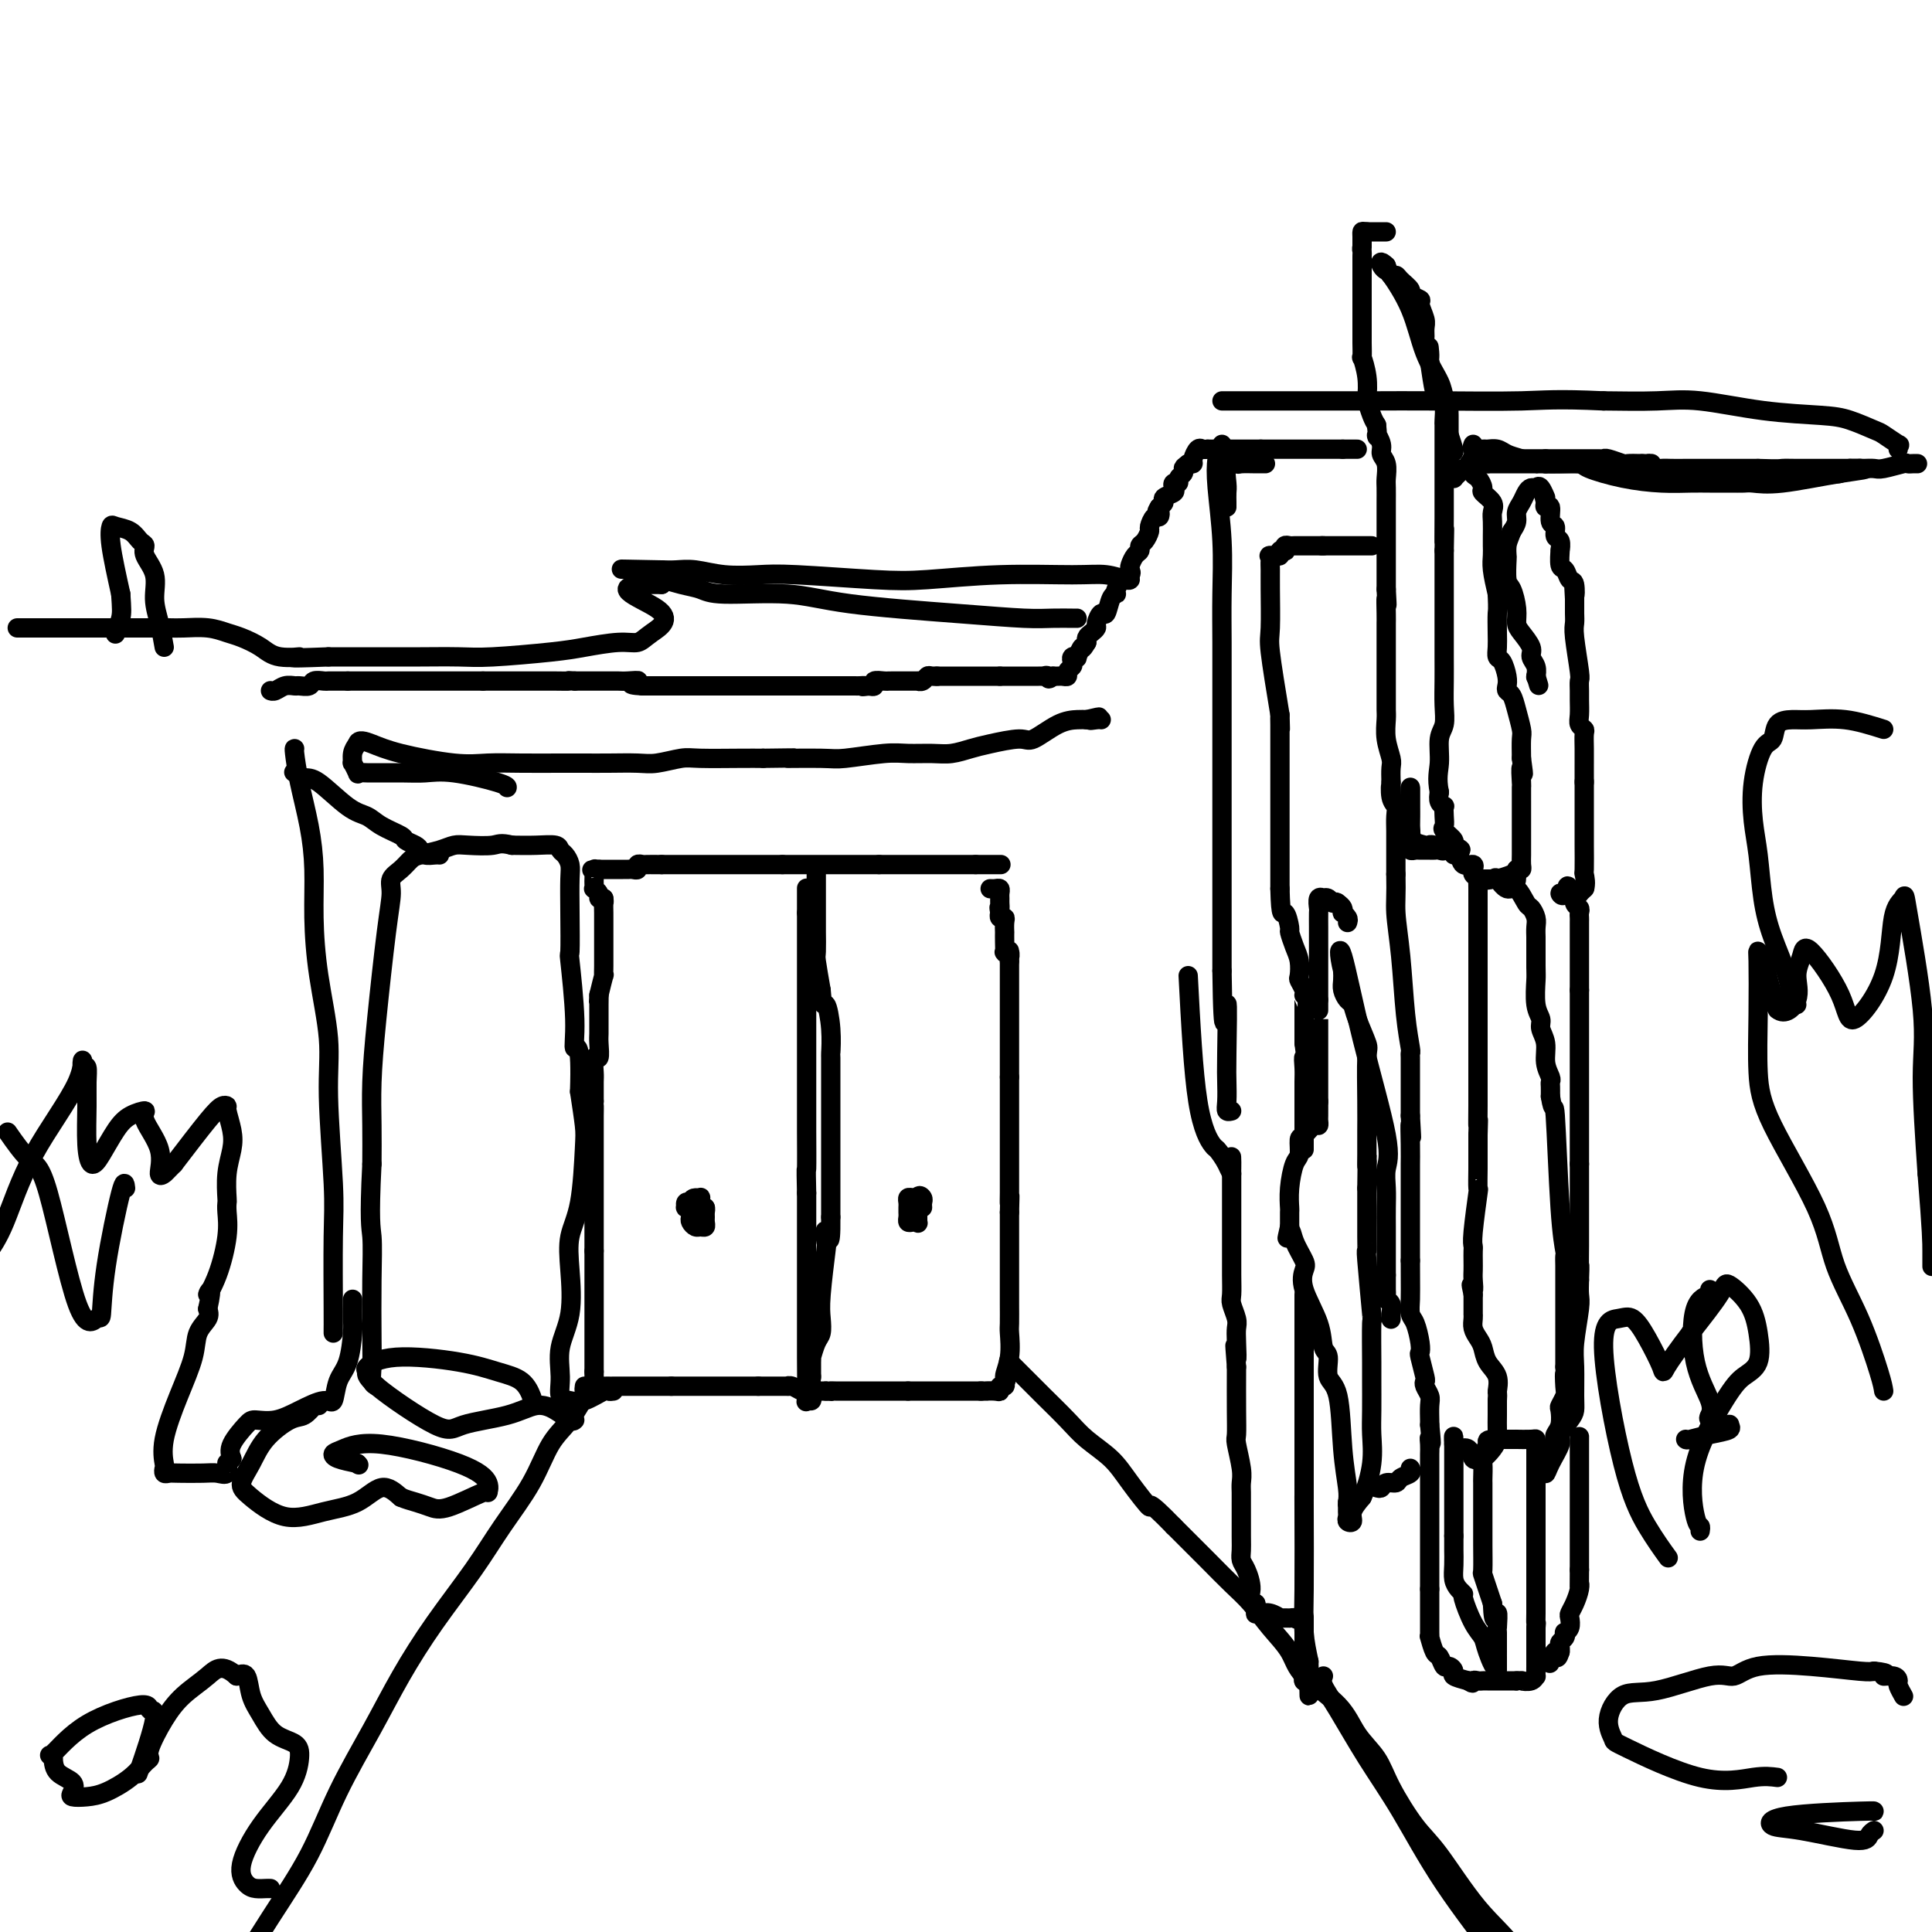<svg viewBox='0 0 400 400' version='1.1' xmlns='http://www.w3.org/2000/svg' xmlns:xlink='http://www.w3.org/1999/xlink'><g fill='none' stroke='#000000' stroke-width='4' stroke-linecap='round' stroke-linejoin='round'><path d='M287,48c-0.332,0.000 -0.663,0.000 -1,0c-0.337,0.000 -0.678,0.000 -1,0c-0.322,-0.000 -0.625,-0.000 -1,0c-0.375,0.000 -0.821,0.000 -1,0c-0.179,-0.000 -0.089,0.000 0,0'/><path d='M283,48c-0.845,-0.048 -0.959,-0.167 -1,0c-0.041,0.167 -0.011,0.622 0,1c0.011,0.378 0.003,0.679 0,1c-0.003,0.321 -0.002,0.660 0,1'/><path d='M282,51c-0.155,0.642 -0.041,0.748 0,1c0.041,0.252 0.011,0.649 0,1c-0.011,0.351 -0.003,0.658 0,1c0.003,0.342 0.001,0.721 0,1c-0.001,0.279 -0.000,0.457 0,1c0.000,0.543 0.000,1.451 0,2c-0.000,0.549 -0.000,0.737 0,1c0.000,0.263 0.000,0.599 0,1c-0.000,0.401 -0.000,0.867 0,1c0.000,0.133 0.000,-0.067 0,0c-0.000,0.067 -0.000,0.399 0,1c0.000,0.601 0.000,1.469 0,2c-0.000,0.531 -0.000,0.723 0,1c0.000,0.277 0.000,0.638 0,1'/><path d='M282,66c-0.000,2.268 -0.000,0.436 0,0c0.000,-0.436 0.000,0.522 0,1c-0.000,0.478 -0.001,0.475 0,1c0.001,0.525 0.004,1.577 0,2c-0.004,0.423 -0.015,0.215 0,1c0.015,0.785 0.056,2.562 0,3c-0.056,0.438 -0.208,-0.461 0,0c0.208,0.461 0.777,2.284 1,4c0.223,1.716 0.101,3.326 0,4c-0.101,0.674 -0.181,0.412 0,1c0.181,0.588 0.623,2.025 1,3c0.377,0.975 0.688,1.487 1,2'/><path d='M285,88c0.399,3.762 -0.103,2.167 0,2c0.103,-0.167 0.812,1.095 1,2c0.188,0.905 -0.146,1.454 0,2c0.146,0.546 0.771,1.091 1,2c0.229,0.909 0.061,2.183 0,3c-0.061,0.817 -0.016,1.176 0,2c0.016,0.824 0.004,2.114 0,3c-0.004,0.886 -0.001,1.369 0,2c0.001,0.631 0.000,1.410 0,3c-0.000,1.590 -0.000,3.992 0,5c0.000,1.008 0.000,0.621 0,1c-0.000,0.379 -0.000,1.525 0,2c0.000,0.475 0.000,0.279 0,1c-0.000,0.721 -0.000,2.361 0,4'/><path d='M287,122c0.309,5.559 0.083,2.457 0,2c-0.083,-0.457 -0.022,1.731 0,3c0.022,1.269 0.006,1.617 0,2c-0.006,0.383 -0.002,0.799 0,2c0.002,1.201 0.001,3.188 0,5c-0.001,1.812 -0.001,3.450 0,5c0.001,1.550 0.004,3.014 0,4c-0.004,0.986 -0.015,1.495 0,2c0.015,0.505 0.057,1.005 0,2c-0.057,0.995 -0.211,2.483 0,4c0.211,1.517 0.788,3.062 1,4c0.212,0.938 0.061,1.268 0,2c-0.061,0.732 -0.030,1.866 0,3'/><path d='M288,162c0.171,6.320 0.098,2.119 0,1c-0.098,-1.119 -0.223,0.845 0,2c0.223,1.155 0.792,1.503 1,2c0.208,0.497 0.056,1.144 0,2c-0.056,0.856 -0.015,1.920 0,3c0.015,1.080 0.004,2.176 0,3c-0.004,0.824 -0.001,1.376 0,2c0.001,0.624 0.000,1.321 0,2c-0.000,0.679 -0.000,1.339 0,2'/><path d='M289,181c0.106,4.371 -0.129,5.798 0,8c0.129,2.202 0.623,5.181 1,9c0.377,3.819 0.637,8.480 1,12c0.363,3.520 0.829,5.899 1,7c0.171,1.101 0.046,0.925 0,1c-0.046,0.075 -0.012,0.401 0,1c0.012,0.599 0.003,1.470 0,2c-0.003,0.530 -0.001,0.719 0,1c0.001,0.281 0.000,0.655 0,1c-0.000,0.345 -0.000,0.662 0,1c0.000,0.338 0.000,0.699 0,1c-0.000,0.301 -0.000,0.543 0,1c0.000,0.457 0.000,1.131 0,2c-0.000,0.869 -0.000,1.935 0,3'/><path d='M292,231c0.464,8.004 0.124,3.013 0,2c-0.124,-1.013 -0.033,1.951 0,4c0.033,2.049 0.009,3.183 0,4c-0.009,0.817 -0.002,1.318 0,2c0.002,0.682 0.001,1.545 0,2c-0.001,0.455 -0.000,0.502 0,1c0.000,0.498 0.000,1.447 0,2c-0.000,0.553 -0.000,0.712 0,1c0.000,0.288 0.000,0.707 0,1c-0.000,0.293 -0.000,0.460 0,1c0.000,0.540 0.000,1.453 0,2c-0.000,0.547 -0.000,0.728 0,2c0.000,1.272 0.000,3.636 0,6'/><path d='M292,261c0.012,6.288 0.042,7.009 0,8c-0.042,0.991 -0.156,2.251 0,3c0.156,0.749 0.581,0.985 1,2c0.419,1.015 0.830,2.807 1,4c0.170,1.193 0.097,1.786 0,2c-0.097,0.214 -0.218,0.050 0,1c0.218,0.950 0.776,3.016 1,4c0.224,0.984 0.112,0.887 0,1c-0.112,0.113 -0.226,0.436 0,1c0.226,0.564 0.793,1.368 1,2c0.207,0.632 0.056,1.093 0,2c-0.056,0.907 -0.016,2.259 0,3c0.016,0.741 0.008,0.870 0,1'/><path d='M296,295c0.619,5.908 0.166,3.679 0,3c-0.166,-0.679 -0.044,0.193 0,1c0.044,0.807 0.012,1.549 0,2c-0.012,0.451 -0.003,0.610 0,1c0.003,0.390 0.001,1.012 0,2c-0.001,0.988 -0.000,2.343 0,3c0.000,0.657 0.000,0.616 0,1c-0.000,0.384 -0.000,1.194 0,2c0.000,0.806 0.000,1.610 0,3c-0.000,1.390 -0.000,3.367 0,5c0.000,1.633 0.000,2.922 0,4c-0.000,1.078 -0.000,1.944 0,3c0.000,1.056 0.000,2.302 0,3c-0.000,0.698 -0.000,0.849 0,1'/><path d='M296,329c-0.000,5.909 -0.000,3.681 0,3c0.000,-0.681 0.000,0.186 0,1c-0.000,0.814 -0.001,1.574 0,2c0.001,0.426 0.003,0.517 0,1c-0.003,0.483 -0.012,1.357 0,2c0.012,0.643 0.045,1.056 0,1c-0.045,-0.056 -0.167,-0.580 0,0c0.167,0.580 0.624,2.263 1,3c0.376,0.737 0.673,0.526 1,1c0.327,0.474 0.684,1.633 1,2c0.316,0.367 0.590,-0.056 1,0c0.410,0.056 0.957,0.592 1,1c0.043,0.408 -0.416,0.688 0,1c0.416,0.312 1.708,0.656 3,1'/><path d='M304,348c1.262,0.928 0.915,0.249 1,0c0.085,-0.249 0.600,-0.067 1,0c0.400,0.067 0.685,0.018 1,0c0.315,-0.018 0.662,-0.005 1,0c0.338,0.005 0.668,0.001 1,0c0.332,-0.001 0.667,-0.000 1,0c0.333,0.000 0.664,0.000 1,0c0.336,-0.000 0.678,-0.000 1,0c0.322,0.000 0.625,0.000 1,0c0.375,-0.000 0.821,-0.000 1,0c0.179,0.000 0.089,0.000 0,0'/><path d='M314,348c1.668,-0.018 0.839,-0.064 1,0c0.161,0.064 1.311,0.238 2,0c0.689,-0.238 0.917,-0.890 1,-1c0.083,-0.110 0.022,0.320 0,0c-0.022,-0.320 -0.006,-1.392 0,-2c0.006,-0.608 0.002,-0.754 0,-1c-0.002,-0.246 -0.000,-0.594 0,-1c0.000,-0.406 0.000,-0.871 0,-1c-0.000,-0.129 -0.000,0.079 0,0c0.000,-0.079 0.000,-0.444 0,-1c-0.000,-0.556 -0.000,-1.302 0,-2c0.000,-0.698 0.000,-1.349 0,-2'/><path d='M318,337c0.155,-1.851 0.041,-0.979 0,-1c-0.041,-0.021 -0.011,-0.934 0,-2c0.011,-1.066 0.003,-2.285 0,-3c-0.003,-0.715 -0.001,-0.928 0,-2c0.001,-1.072 0.000,-3.004 0,-4c-0.000,-0.996 -0.000,-1.055 0,-2c0.000,-0.945 0.000,-2.775 0,-4c-0.000,-1.225 -0.000,-1.845 0,-3c0.000,-1.155 0.000,-2.846 0,-4c-0.000,-1.154 -0.000,-1.772 0,-3c0.000,-1.228 0.000,-3.065 0,-4c-0.000,-0.935 -0.000,-0.967 0,-1'/><path d='M318,304c0.000,-5.223 0.000,-1.782 0,-1c-0.000,0.782 -0.001,-1.097 0,-2c0.001,-0.903 0.003,-0.830 0,-1c-0.003,-0.170 -0.010,-0.581 0,-1c0.010,-0.419 0.036,-0.844 0,-1c-0.036,-0.156 -0.133,-0.042 -1,0c-0.867,0.042 -2.505,0.011 -3,0c-0.495,-0.011 0.152,-0.003 0,0c-0.152,0.003 -1.103,0.001 -2,0c-0.897,-0.001 -1.742,-0.000 -2,0c-0.258,0.000 0.069,0.000 0,0c-0.069,-0.000 -0.535,-0.000 -1,0'/><path d='M309,298c-1.558,0.125 -0.953,0.439 -1,1c-0.047,0.561 -0.745,1.371 -1,2c-0.255,0.629 -0.068,1.077 0,2c0.068,0.923 0.018,2.323 0,3c-0.018,0.677 -0.005,0.633 0,1c0.005,0.367 0.002,1.146 0,3c-0.002,1.854 -0.001,4.781 0,6c0.001,1.219 0.003,0.728 0,1c-0.003,0.272 -0.012,1.308 0,3c0.012,1.692 0.044,4.041 0,5c-0.044,0.959 -0.166,0.527 0,1c0.166,0.473 0.619,1.849 1,3c0.381,1.151 0.691,2.075 1,3'/><path d='M309,332c0.226,5.530 0.793,2.357 1,2c0.207,-0.357 0.056,2.104 0,3c-0.056,0.896 -0.015,0.229 0,1c0.015,0.771 0.004,2.982 0,4c-0.004,1.018 -0.001,0.845 0,1c0.001,0.155 0.000,0.640 0,1c-0.000,0.360 -0.000,0.597 0,1c0.000,0.403 0.000,0.972 0,1c-0.000,0.028 -0.000,-0.486 0,-1'/><path d='M310,345c-0.261,1.486 -1.414,-1.300 -2,-3c-0.586,-1.700 -0.605,-2.314 -1,-3c-0.395,-0.686 -1.167,-1.443 -2,-3c-0.833,-1.557 -1.726,-3.914 -2,-5c-0.274,-1.086 0.070,-0.900 0,-1c-0.070,-0.100 -0.555,-0.484 -1,-1c-0.445,-0.516 -0.851,-1.163 -1,-2c-0.149,-0.837 -0.040,-1.864 0,-3c0.040,-1.136 0.011,-2.383 0,-3c-0.011,-0.617 -0.003,-0.605 0,-1c0.003,-0.395 0.002,-1.198 0,-2'/><path d='M301,318c0.000,-1.550 0.000,-0.925 0,-1c0.000,-0.075 0.000,-0.849 0,-1c0.000,-0.151 0.000,0.321 0,0c0.000,-0.321 0.000,-1.437 0,-2c0.000,-0.563 0.000,-0.574 0,-1c0.000,-0.426 0.000,-1.266 0,-2c0.000,-0.734 0.000,-1.361 0,-2c0.000,-0.639 0.000,-1.288 0,-2c0.000,-0.712 0.000,-1.486 0,-2c0.000,-0.514 0.000,-0.768 0,-1c0.000,-0.232 0.000,-0.444 0,-1c0.000,-0.556 0.000,-1.457 0,-2c0.000,-0.543 -0.000,-0.726 0,-1c0.000,-0.274 0.000,-0.637 0,-1'/><path d='M301,299c-0.032,-3.009 -0.110,-1.031 0,0c0.110,1.031 0.410,1.115 1,1c0.590,-0.115 1.471,-0.429 2,0c0.529,0.429 0.706,1.601 1,2c0.294,0.399 0.706,0.025 1,0c0.294,-0.025 0.471,0.300 1,0c0.529,-0.300 1.410,-1.224 2,-2c0.590,-0.776 0.890,-1.404 1,-2c0.110,-0.596 0.030,-1.160 0,-2c-0.030,-0.840 -0.008,-1.954 0,-3c0.008,-1.046 0.004,-2.023 0,-3'/><path d='M310,290c0.126,-1.855 -0.060,-1.494 0,-2c0.060,-0.506 0.366,-1.879 0,-3c-0.366,-1.121 -1.405,-1.992 -2,-3c-0.595,-1.008 -0.748,-2.155 -1,-3c-0.252,-0.845 -0.603,-1.387 -1,-2c-0.397,-0.613 -0.838,-1.295 -1,-2c-0.162,-0.705 -0.043,-1.432 0,-2c0.043,-0.568 0.012,-0.978 0,-1c-0.012,-0.022 -0.003,0.345 0,0c0.003,-0.345 0.001,-1.400 0,-2c-0.001,-0.600 -0.000,-0.743 0,-1c0.000,-0.257 0.000,-0.629 0,-1'/><path d='M305,268c-0.774,-3.534 -0.207,-1.371 0,-1c0.207,0.371 0.056,-1.052 0,-2c-0.056,-0.948 -0.016,-1.420 0,-2c0.016,-0.580 0.008,-1.268 0,-2c-0.008,-0.732 -0.016,-1.510 0,-2c0.016,-0.490 0.057,-0.694 0,-1c-0.057,-0.306 -0.211,-0.715 0,-3c0.211,-2.285 0.789,-6.446 1,-8c0.211,-1.554 0.057,-0.499 0,-1c-0.057,-0.501 -0.015,-2.557 0,-4c0.015,-1.443 0.004,-2.273 0,-3c-0.004,-0.727 -0.001,-1.351 0,-2c0.001,-0.649 0.001,-1.325 0,-2'/><path d='M306,235c0.155,-5.356 0.041,-2.247 0,-2c-0.041,0.247 -0.011,-2.369 0,-4c0.011,-1.631 0.003,-2.279 0,-3c-0.003,-0.721 -0.001,-1.516 0,-3c0.001,-1.484 0.000,-3.657 0,-5c-0.000,-1.343 -0.000,-1.854 0,-3c0.000,-1.146 0.000,-2.926 0,-4c-0.000,-1.074 -0.000,-1.442 0,-2c0.000,-0.558 0.000,-1.307 0,-2c-0.000,-0.693 -0.000,-1.330 0,-2c0.000,-0.670 0.000,-1.373 0,-2c-0.000,-0.627 -0.000,-1.179 0,-2c0.000,-0.821 0.000,-1.910 0,-3'/><path d='M306,198c0.000,-5.854 0.000,-1.988 0,-1c0.000,0.988 0.000,-0.901 0,-2c-0.000,-1.099 0.000,-1.408 0,-2c0.000,-0.592 0.000,-1.468 0,-2c0.000,-0.532 0.000,-0.720 0,-1c0.000,-0.280 0.000,-0.652 0,-1c0.000,-0.348 0.000,-0.671 0,-1c0.000,-0.329 0.000,-0.663 0,-1c0.000,-0.337 0.000,-0.678 0,-1c0.000,-0.322 0.000,-0.625 0,-1c0.000,-0.375 0.000,-0.821 0,-1c0.000,-0.179 0.000,-0.089 0,0'/><path d='M306,184c-0.016,-2.343 -0.057,-1.201 0,-1c0.057,0.201 0.213,-0.539 0,-1c-0.213,-0.461 -0.796,-0.643 -1,-1c-0.204,-0.357 -0.029,-0.888 0,-1c0.029,-0.112 -0.087,0.195 0,0c0.087,-0.195 0.378,-0.893 0,-1c-0.378,-0.107 -1.424,0.377 -2,0c-0.576,-0.377 -0.680,-1.617 -1,-2c-0.320,-0.383 -0.855,0.089 -1,0c-0.145,-0.089 0.102,-0.740 0,-1c-0.102,-0.260 -0.551,-0.130 -1,0'/><path d='M300,176c-1.108,-1.238 -0.878,-0.332 -1,0c-0.122,0.332 -0.596,0.089 -1,0c-0.404,-0.089 -0.739,-0.023 -1,0c-0.261,0.023 -0.448,0.002 -1,0c-0.552,-0.002 -1.468,0.013 -2,0c-0.532,-0.013 -0.679,-0.055 -1,0c-0.321,0.055 -0.817,0.207 -1,0c-0.183,-0.207 -0.052,-0.773 0,-1c0.052,-0.227 0.026,-0.113 0,0'/><path d='M292,175c-1.238,-0.279 -0.332,-0.478 0,-1c0.332,-0.522 0.089,-1.367 0,-2c-0.089,-0.633 -0.024,-1.054 0,-2c0.024,-0.946 0.006,-2.419 0,-3c-0.006,-0.581 -0.002,-0.272 0,-1c0.002,-0.728 0.000,-2.494 0,-3c-0.000,-0.506 -0.000,0.247 0,1'/><path d='M292,164c-0.000,-1.604 -0.000,-0.112 0,1c0.000,1.112 0.001,1.846 0,2c-0.001,0.154 -0.003,-0.271 0,0c0.003,0.271 0.011,1.239 0,2c-0.011,0.761 -0.041,1.314 0,2c0.041,0.686 0.155,1.503 0,2c-0.155,0.497 -0.577,0.673 0,1c0.577,0.327 2.155,0.806 3,1c0.845,0.194 0.959,0.104 1,0c0.041,-0.104 0.011,-0.220 1,0c0.989,0.220 2.997,0.777 4,1c1.003,0.223 1.002,0.111 1,0'/><path d='M302,176c1.288,0.114 -0.492,-0.602 -1,-1c-0.508,-0.398 0.256,-0.479 0,-1c-0.256,-0.521 -1.532,-1.484 -2,-2c-0.468,-0.516 -0.129,-0.585 0,-1c0.129,-0.415 0.048,-1.175 0,-2c-0.048,-0.825 -0.065,-1.716 0,-2c0.065,-0.284 0.210,0.039 0,0c-0.210,-0.039 -0.774,-0.440 -1,-1c-0.226,-0.560 -0.113,-1.280 0,-2'/><path d='M298,164c-0.603,-2.948 -0.109,-4.318 0,-6c0.109,-1.682 -0.167,-3.676 0,-5c0.167,-1.324 0.777,-1.977 1,-3c0.223,-1.023 0.060,-2.416 0,-4c-0.060,-1.584 -0.016,-3.357 0,-5c0.016,-1.643 0.004,-3.155 0,-5c-0.004,-1.845 -0.001,-4.024 0,-6c0.001,-1.976 0.000,-3.748 0,-5c-0.000,-1.252 -0.000,-1.984 0,-3c0.000,-1.016 0.000,-2.316 0,-3c-0.000,-0.684 -0.000,-0.750 0,-1c0.000,-0.250 0.000,-0.683 0,-1c-0.000,-0.317 -0.000,-0.519 0,-1c0.000,-0.481 0.000,-1.240 0,-2'/><path d='M299,114c0.155,-8.042 0.041,-3.146 0,-2c-0.041,1.146 -0.011,-1.458 0,-5c0.011,-3.542 0.003,-8.023 0,-10c-0.003,-1.977 -0.001,-1.451 0,-2c0.001,-0.549 -0.000,-2.172 0,-3c0.000,-0.828 0.001,-0.859 0,-1c-0.001,-0.141 -0.003,-0.391 0,-1c0.003,-0.609 0.012,-1.578 0,-2c-0.012,-0.422 -0.045,-0.298 0,-1c0.045,-0.702 0.167,-2.229 0,-3c-0.167,-0.771 -0.622,-0.784 -1,-1c-0.378,-0.216 -0.679,-0.633 -1,-2c-0.321,-1.367 -0.660,-3.683 -1,-6'/><path d='M296,75c-0.403,-6.087 0.089,-1.804 0,-1c-0.089,0.804 -0.760,-1.872 -1,-3c-0.240,-1.128 -0.048,-0.708 0,-1c0.048,-0.292 -0.048,-1.297 0,-2c0.048,-0.703 0.239,-1.105 0,-2c-0.239,-0.895 -0.908,-2.285 -1,-3c-0.092,-0.715 0.393,-0.756 0,-1c-0.393,-0.244 -1.663,-0.691 -2,-1c-0.337,-0.309 0.261,-0.481 0,-1c-0.261,-0.519 -1.379,-1.387 -2,-2c-0.621,-0.613 -0.744,-0.973 -1,-1c-0.256,-0.027 -0.645,0.278 -1,0c-0.355,-0.278 -0.678,-1.139 -1,-2'/><path d='M287,55c-1.369,-1.304 -1.290,-0.563 -1,0c0.290,0.563 0.792,0.948 1,1c0.208,0.052 0.121,-0.228 1,1c0.879,1.228 2.723,3.964 4,7c1.277,3.036 1.988,6.370 3,9c1.012,2.630 2.324,4.554 3,6c0.676,1.446 0.717,2.414 1,3c0.283,0.586 0.808,0.791 1,1c0.192,0.209 0.051,0.423 0,1c-0.051,0.577 -0.014,1.515 0,2c0.014,0.485 0.004,0.515 0,1c-0.004,0.485 -0.001,1.424 0,2c0.001,0.576 0.001,0.788 0,1'/><path d='M300,90c2.011,5.837 0.539,2.930 0,2c-0.539,-0.930 -0.146,0.119 0,1c0.146,0.881 0.043,1.595 0,2c-0.043,0.405 -0.026,0.502 0,1c0.026,0.498 0.063,1.399 0,2c-0.063,0.601 -0.224,0.903 0,1c0.224,0.097 0.833,-0.013 1,0c0.167,0.013 -0.109,0.147 0,0c0.109,-0.147 0.604,-0.575 1,-1c0.396,-0.425 0.694,-0.846 1,-1c0.306,-0.154 0.621,-0.042 1,0c0.379,0.042 0.823,0.012 1,0c0.177,-0.012 0.089,-0.006 0,0'/><path d='M305,97c0.731,-0.114 0.060,0.602 0,1c-0.060,0.398 0.492,0.477 1,1c0.508,0.523 0.973,1.490 1,2c0.027,0.510 -0.385,0.563 0,1c0.385,0.437 1.567,1.258 2,2c0.433,0.742 0.116,1.406 0,2c-0.116,0.594 -0.032,1.119 0,2c0.032,0.881 0.011,2.117 0,3c-0.011,0.883 -0.013,1.412 0,2c0.013,0.588 0.042,1.235 0,2c-0.042,0.765 -0.155,1.647 0,3c0.155,1.353 0.577,3.176 1,5'/><path d='M310,123c0.156,3.643 0.044,3.250 0,4c-0.044,0.750 -0.022,2.641 0,4c0.022,1.359 0.045,2.185 0,3c-0.045,0.815 -0.156,1.619 0,2c0.156,0.381 0.581,0.338 1,1c0.419,0.662 0.833,2.027 1,3c0.167,0.973 0.087,1.553 0,2c-0.087,0.447 -0.181,0.762 0,1c0.181,0.238 0.637,0.401 1,1c0.363,0.599 0.633,1.635 1,3c0.367,1.365 0.829,3.060 1,4c0.171,0.940 0.049,1.126 0,2c-0.049,0.874 -0.024,2.437 0,4'/><path d='M315,157c0.774,5.536 0.207,2.375 0,2c-0.207,-0.375 -0.056,2.036 0,3c0.056,0.964 0.015,0.482 0,1c-0.015,0.518 -0.004,2.035 0,3c0.004,0.965 0.001,1.379 0,2c-0.001,0.621 -0.000,1.451 0,2c0.000,0.549 -0.000,0.819 0,1c0.000,0.181 0.001,0.273 0,1c-0.001,0.727 -0.003,2.090 0,3c0.003,0.910 0.011,1.368 0,2c-0.011,0.632 -0.041,1.439 0,2c0.041,0.561 0.155,0.874 0,1c-0.155,0.126 -0.577,0.063 -1,0'/><path d='M314,180c-0.144,3.801 -0.003,1.803 0,1c0.003,-0.803 -0.131,-0.411 -1,0c-0.869,0.411 -2.472,0.842 -3,1c-0.528,0.158 0.019,0.042 0,0c-0.019,-0.042 -0.603,-0.011 -1,0c-0.397,0.011 -0.607,0.003 -1,0c-0.393,-0.003 -0.969,-0.001 -1,0c-0.031,0.001 0.485,0.000 1,0'/><path d='M308,182c-0.736,0.345 0.422,0.208 1,0c0.578,-0.208 0.574,-0.488 1,0c0.426,0.488 1.281,1.745 2,2c0.719,0.255 1.303,-0.490 2,0c0.697,0.490 1.507,2.215 2,3c0.493,0.785 0.668,0.629 1,1c0.332,0.371 0.821,1.267 1,2c0.179,0.733 0.048,1.301 0,2c-0.048,0.699 -0.013,1.527 0,2c0.013,0.473 0.003,0.589 0,1c-0.003,0.411 -0.001,1.117 0,2c0.001,0.883 0.000,1.941 0,3'/><path d='M318,200c0.018,1.966 0.061,1.880 0,3c-0.061,1.120 -0.228,3.447 0,5c0.228,1.553 0.849,2.332 1,3c0.151,0.668 -0.170,1.226 0,2c0.170,0.774 0.830,1.765 1,3c0.170,1.235 -0.151,2.715 0,4c0.151,1.285 0.772,2.375 1,3c0.228,0.625 0.061,0.784 0,1c-0.061,0.216 -0.018,0.490 0,1c0.018,0.510 0.009,1.255 0,2'/><path d='M321,227c0.646,4.074 0.762,0.758 1,4c0.238,3.242 0.600,13.041 1,19c0.400,5.959 0.839,8.077 1,9c0.161,0.923 0.043,0.651 0,1c-0.043,0.349 -0.012,1.317 0,2c0.012,0.683 0.003,1.079 0,2c-0.003,0.921 -0.001,2.366 0,3c0.001,0.634 0.000,0.458 0,1c-0.000,0.542 -0.000,1.804 0,3c0.000,1.196 0.000,2.326 0,3c-0.000,0.674 -0.000,0.892 0,2c0.000,1.108 0.000,3.106 0,4c-0.000,0.894 -0.000,0.684 0,1c0.000,0.316 0.000,1.158 0,2'/><path d='M324,283c0.468,9.019 0.139,3.567 0,2c-0.139,-1.567 -0.089,0.753 0,2c0.089,1.247 0.216,1.423 0,2c-0.216,0.577 -0.776,1.556 -1,2c-0.224,0.444 -0.112,0.352 0,1c0.112,0.648 0.223,2.037 0,3c-0.223,0.963 -0.782,1.501 -1,2c-0.218,0.499 -0.097,0.960 0,1c0.097,0.040 0.170,-0.340 0,0c-0.170,0.340 -0.584,1.399 -1,2c-0.416,0.601 -0.833,0.743 -1,1c-0.167,0.257 -0.083,0.628 0,1'/><path d='M320,302c-0.612,3.028 -0.141,1.097 0,1c0.141,-0.097 -0.047,1.639 0,2c0.047,0.361 0.328,-0.651 1,-2c0.672,-1.349 1.735,-3.033 2,-4c0.265,-0.967 -0.269,-1.217 0,-2c0.269,-0.783 1.339,-2.099 2,-3c0.661,-0.901 0.913,-1.386 1,-2c0.087,-0.614 0.009,-1.357 0,-3c-0.009,-1.643 0.050,-4.186 0,-6c-0.050,-1.814 -0.209,-2.899 0,-5c0.209,-2.101 0.787,-5.220 1,-7c0.213,-1.780 0.061,-2.223 0,-3c-0.061,-0.777 -0.030,-1.889 0,-3'/><path d='M327,265c0.155,-4.180 0.041,-2.628 0,-3c-0.041,-0.372 -0.011,-2.666 0,-4c0.011,-1.334 0.003,-1.709 0,-2c-0.003,-0.291 -0.001,-0.498 0,-1c0.001,-0.502 0.000,-1.300 0,-2c-0.000,-0.700 -0.000,-1.301 0,-2c0.000,-0.699 0.000,-1.496 0,-3c-0.000,-1.504 -0.000,-3.715 0,-5c0.000,-1.285 0.000,-1.642 0,-2'/><path d='M327,241c0.000,-4.396 0.000,-3.384 0,-3c0.000,0.384 0.000,0.142 0,-1c0.000,-1.142 0.000,-3.184 0,-4c-0.000,-0.816 0.000,-0.406 0,-1c0.000,-0.594 0.000,-2.192 0,-4c0.000,-1.808 0.000,-3.825 0,-5c0.000,-1.175 0.000,-1.508 0,-2c0.000,-0.492 0.000,-1.143 0,-2c0.000,-0.857 -0.000,-1.920 0,-3c0.000,-1.080 0.000,-2.176 0,-3c-0.000,-0.824 0.000,-1.375 0,-2c0.000,-0.625 0.000,-1.322 0,-2c0.000,-0.678 0.000,-1.337 0,-2c0.000,-0.663 0.000,-1.332 0,-2'/><path d='M327,205c0.000,-5.959 0.000,-2.856 0,-2c-0.000,0.856 -0.000,-0.534 0,-2c0.000,-1.466 0.000,-3.009 0,-4c-0.000,-0.991 -0.000,-1.431 0,-2c0.000,-0.569 0.001,-1.266 0,-2c-0.001,-0.734 -0.004,-1.505 0,-2c0.004,-0.495 0.016,-0.714 0,-1c-0.016,-0.286 -0.060,-0.637 0,-1c0.060,-0.363 0.222,-0.736 0,-1c-0.222,-0.264 -0.829,-0.417 -1,-1c-0.171,-0.583 0.094,-1.595 0,-2c-0.094,-0.405 -0.547,-0.202 -1,0'/><path d='M325,185c-0.466,-3.094 -0.632,-0.829 -1,0c-0.368,0.829 -0.937,0.223 -1,0c-0.063,-0.223 0.379,-0.064 1,0c0.621,0.064 1.421,0.031 2,0c0.579,-0.031 0.939,-0.060 1,0c0.061,0.060 -0.176,0.208 0,0c0.176,-0.208 0.765,-0.774 1,-1c0.235,-0.226 0.118,-0.113 0,0'/><path d='M328,184c0.464,-0.846 0.124,-2.459 0,-3c-0.124,-0.541 -0.033,-0.008 0,-1c0.033,-0.992 0.009,-3.507 0,-5c-0.009,-1.493 -0.002,-1.963 0,-3c0.002,-1.037 0.001,-2.643 0,-4c-0.001,-1.357 -0.000,-2.467 0,-3c0.000,-0.533 0.000,-0.490 0,-1c-0.000,-0.510 -0.000,-1.574 0,-2c0.000,-0.426 0.000,-0.213 0,0'/><path d='M328,162c-0.001,-4.173 -0.004,-3.604 0,-4c0.004,-0.396 0.015,-1.757 0,-3c-0.015,-1.243 -0.057,-2.367 0,-3c0.057,-0.633 0.211,-0.774 0,-1c-0.211,-0.226 -0.789,-0.537 -1,-1c-0.211,-0.463 -0.056,-1.078 0,-2c0.056,-0.922 0.011,-2.152 0,-3c-0.011,-0.848 0.011,-1.315 0,-2c-0.011,-0.685 -0.056,-1.587 0,-2c0.056,-0.413 0.211,-0.338 0,-2c-0.211,-1.662 -0.789,-5.061 -1,-7c-0.211,-1.939 -0.057,-2.417 0,-3c0.057,-0.583 0.015,-1.272 0,-2c-0.015,-0.728 -0.004,-1.494 0,-2c0.004,-0.506 0.002,-0.753 0,-1'/><path d='M326,124c-0.322,-5.991 -0.129,-1.970 0,-1c0.129,0.970 0.192,-1.111 0,-2c-0.192,-0.889 -0.640,-0.586 -1,-1c-0.360,-0.414 -0.631,-1.544 -1,-2c-0.369,-0.456 -0.835,-0.240 -1,-1c-0.165,-0.760 -0.029,-2.498 0,-3c0.029,-0.502 -0.049,0.233 0,0c0.049,-0.233 0.224,-1.433 0,-2c-0.224,-0.567 -0.848,-0.501 -1,-1c-0.152,-0.499 0.169,-1.562 0,-2c-0.169,-0.438 -0.829,-0.251 -1,-1c-0.171,-0.749 0.146,-2.432 0,-3c-0.146,-0.568 -0.756,-0.019 -1,0c-0.244,0.019 -0.122,-0.490 0,-1'/><path d='M320,104c-0.880,-3.198 -0.081,-1.195 0,-1c0.081,0.195 -0.555,-1.420 -1,-2c-0.445,-0.580 -0.697,-0.125 -1,0c-0.303,0.125 -0.655,-0.080 -1,0c-0.345,0.080 -0.684,0.444 -1,1c-0.316,0.556 -0.611,1.304 -1,2c-0.389,0.696 -0.874,1.341 -1,2c-0.126,0.659 0.107,1.331 0,2c-0.107,0.669 -0.553,1.334 -1,2'/><path d='M313,110c-0.690,1.796 -0.914,2.285 -1,3c-0.086,0.715 -0.033,1.654 0,2c0.033,0.346 0.047,0.099 0,1c-0.047,0.901 -0.154,2.950 0,4c0.154,1.050 0.571,1.100 1,2c0.429,0.900 0.870,2.650 1,4c0.130,1.350 -0.053,2.301 0,3c0.053,0.699 0.340,1.147 1,2c0.660,0.853 1.693,2.110 2,3c0.307,0.890 -0.114,1.414 0,2c0.114,0.586 0.761,1.235 1,2c0.239,0.765 0.068,1.647 0,2c-0.068,0.353 -0.034,0.176 0,0'/><path d='M318,140c1.000,3.333 0.500,1.667 0,0'/><path d='M327,298c0.000,-0.815 0.000,-1.630 0,1c0.000,2.630 0.000,8.704 0,12c0.000,3.296 0.000,3.814 0,4c0.000,0.186 0.000,0.039 0,1c-0.000,0.961 0.000,3.031 0,4c0.000,0.969 0.000,0.837 0,1c0.000,0.163 0.000,0.621 0,1c0.000,0.379 0.000,0.679 0,1c0.000,0.321 0.000,0.663 0,1c-0.000,0.337 0.000,0.668 0,1'/><path d='M327,325c-0.012,4.836 -0.042,3.427 0,3c0.042,-0.427 0.156,0.127 0,1c-0.156,0.873 -0.581,2.066 -1,3c-0.419,0.934 -0.830,1.608 -1,2c-0.170,0.392 -0.097,0.500 0,1c0.097,0.500 0.218,1.391 0,2c-0.218,0.609 -0.776,0.937 -1,1c-0.224,0.063 -0.112,-0.138 0,0c0.112,0.138 0.226,0.614 0,1c-0.226,0.386 -0.792,0.681 -1,1c-0.208,0.319 -0.060,0.663 0,1c0.060,0.337 0.030,0.669 0,1'/><path d='M323,342c-0.786,2.512 -0.750,0.292 -1,0c-0.250,-0.292 -0.786,1.345 -1,2c-0.214,0.655 -0.107,0.327 0,0'/><path d='M397,96c-0.311,-0.008 -0.621,-0.016 -1,0c-0.379,0.016 -0.826,0.057 -1,0c-0.174,-0.057 -0.074,-0.211 -1,0c-0.926,0.211 -2.878,0.789 -4,1c-1.122,0.211 -1.414,0.057 -2,0c-0.586,-0.057 -1.466,-0.015 -2,0c-0.534,0.015 -0.721,0.004 -1,0c-0.279,-0.004 -0.651,-0.001 -1,0c-0.349,0.001 -0.674,0.001 -1,0'/><path d='M383,97c-2.511,0.381 -1.789,0.834 -2,1c-0.211,0.166 -1.354,0.045 -2,0c-0.646,-0.045 -0.796,-0.013 -2,0c-1.204,0.013 -3.463,0.007 -5,0c-1.537,-0.007 -2.352,-0.016 -3,0c-0.648,0.016 -1.130,0.057 -2,0c-0.870,-0.057 -2.127,-0.211 -3,0c-0.873,0.211 -1.363,0.789 -2,1c-0.637,0.211 -1.422,0.057 -2,0c-0.578,-0.057 -0.949,-0.015 -2,0c-1.051,0.015 -2.783,0.004 -4,0c-1.217,-0.004 -1.919,-0.001 -3,0c-1.081,0.001 -2.540,0.001 -4,0'/><path d='M347,99c-5.845,0.281 -2.457,-0.016 -2,0c0.457,0.016 -2.015,0.344 -4,0c-1.985,-0.344 -3.482,-1.360 -5,-2c-1.518,-0.640 -3.058,-0.904 -4,-1c-0.942,-0.096 -1.287,-0.026 -2,0c-0.713,0.026 -1.794,0.007 -3,0c-1.206,-0.007 -2.535,-0.002 -4,0c-1.465,0.002 -3.064,0.000 -4,0c-0.936,-0.000 -1.209,-0.000 -2,0c-0.791,0.000 -2.099,0.000 -3,0c-0.901,-0.000 -1.397,-0.000 -2,0c-0.603,0.000 -1.315,0.000 -2,0c-0.685,-0.000 -1.342,-0.000 -2,0'/><path d='M308,96c-6.423,-0.403 -2.979,0.088 -2,0c0.979,-0.088 -0.506,-0.756 -1,-1c-0.494,-0.244 0.004,-0.065 0,0c-0.004,0.065 -0.509,0.018 0,0c0.509,-0.018 2.030,-0.005 3,0c0.970,0.005 1.387,0.001 2,0c0.613,-0.001 1.422,-0.000 2,0c0.578,0.000 0.925,0.000 2,0c1.075,-0.000 2.879,-0.000 4,0c1.121,0.000 1.561,0.000 2,0'/><path d='M320,95c2.742,-0.000 2.097,-0.000 2,0c-0.097,0.000 0.353,0.000 1,0c0.647,-0.000 1.490,-0.000 2,0c0.510,0.000 0.686,0.000 1,0c0.314,-0.000 0.764,-0.001 1,0c0.236,0.001 0.256,0.004 1,0c0.744,-0.004 2.211,-0.015 3,0c0.789,0.015 0.899,0.057 1,0c0.101,-0.057 0.192,-0.211 1,0c0.808,0.211 2.333,0.788 3,1c0.667,0.212 0.476,0.061 1,0c0.524,-0.061 1.762,-0.030 3,0'/><path d='M340,96c3.287,0.094 1.503,-0.171 1,0c-0.503,0.171 0.274,0.778 1,1c0.726,0.222 1.403,0.060 2,0c0.597,-0.060 1.116,-0.016 2,0c0.884,0.016 2.134,0.004 3,0c0.866,-0.004 1.350,-0.001 2,0c0.650,0.001 1.467,0.000 2,0c0.533,-0.000 0.783,-0.000 1,0c0.217,0.000 0.401,0.000 1,0c0.599,-0.000 1.614,-0.000 2,0c0.386,0.000 0.142,0.000 1,0c0.858,-0.000 2.816,-0.000 4,0c1.184,0.000 1.592,0.000 2,0'/><path d='M364,97c4.711,0.155 4.487,0.041 5,0c0.513,-0.041 1.761,-0.011 3,0c1.239,0.011 2.467,0.003 3,0c0.533,-0.003 0.371,-0.001 1,0c0.629,0.001 2.049,0.000 3,0c0.951,-0.000 1.432,-0.000 2,0c0.568,0.000 1.225,0.000 2,0c0.775,-0.000 1.670,-0.000 2,0c0.330,0.000 0.094,0.000 0,0c-0.094,-0.000 -0.047,-0.000 0,0'/><path d='M385,97c2.980,0.105 -0.071,0.368 -4,1c-3.929,0.632 -8.736,1.634 -12,2c-3.264,0.366 -4.987,0.098 -6,0c-1.013,-0.098 -1.317,-0.026 -2,0c-0.683,0.026 -1.744,0.005 -3,0c-1.256,-0.005 -2.708,0.006 -4,0c-1.292,-0.006 -2.423,-0.030 -4,0c-1.577,0.030 -3.598,0.113 -6,0c-2.402,-0.113 -5.185,-0.423 -8,-1c-2.815,-0.577 -5.662,-1.423 -7,-2c-1.338,-0.577 -1.168,-0.886 -2,-1c-0.832,-0.114 -2.666,-0.033 -4,0c-1.334,0.033 -2.167,0.016 -3,0'/><path d='M320,96c-4.026,-0.570 -2.091,0.005 -2,0c0.091,-0.005 -1.662,-0.590 -3,-1c-1.338,-0.410 -2.261,-0.645 -3,-1c-0.739,-0.355 -1.294,-0.831 -2,-1c-0.706,-0.169 -1.562,-0.031 -2,0c-0.438,0.031 -0.458,-0.043 -1,0c-0.542,0.043 -1.608,0.204 -2,0c-0.392,-0.204 -0.112,-0.773 0,-1c0.112,-0.227 0.056,-0.114 0,0'/><path d='M281,93c-0.250,0.000 -0.500,0.000 -1,0c-0.500,0.000 -1.250,0.000 -2,0'/><path d='M278,93c-0.583,0.000 -0.541,0.000 -1,0c-0.459,0.000 -1.417,0.000 -2,0c-0.583,0.000 -0.789,0.000 -1,0c-0.211,0.000 -0.427,0.000 -1,0c-0.573,0.000 -1.502,0.000 -2,0c-0.498,0.000 -0.564,0.000 -1,0c-0.436,0.000 -1.243,0.000 -2,0c-0.757,0.000 -1.465,0.000 -2,0c-0.535,0.000 -0.896,0.000 -1,0c-0.104,0.000 0.049,0.000 0,0c-0.049,0.000 -0.300,0.000 -1,0c-0.700,0.000 -1.850,0.000 -3,0'/><path d='M261,93c-2.554,0.000 -0.437,0.000 0,0c0.437,0.000 -0.804,0.000 -2,0c-1.196,0.000 -2.345,0.000 -3,0c-0.655,0.000 -0.815,0.000 -1,0c-0.185,0.000 -0.396,0.000 -1,0c-0.604,0.000 -1.601,0.000 -2,0c-0.399,0.000 -0.199,0.000 0,0'/><path d='M252,93c-1.578,0.000 -1.022,0.000 -1,0c0.022,0.000 -0.489,0.000 -1,0'/><path d='M250,93c-0.492,0.028 -0.723,0.099 -1,0c-0.277,-0.099 -0.600,-0.367 -1,0c-0.400,0.367 -0.877,1.368 -1,2c-0.123,0.632 0.108,0.895 0,1c-0.108,0.105 -0.554,0.053 -1,0'/><path d='M246,96c-0.863,0.642 -1.019,0.745 -1,1c0.019,0.255 0.215,0.660 0,1c-0.215,0.340 -0.840,0.616 -1,1c-0.160,0.384 0.146,0.876 0,1c-0.146,0.124 -0.742,-0.122 -1,0c-0.258,0.122 -0.177,0.610 0,1c0.177,0.390 0.449,0.682 0,1c-0.449,0.318 -1.621,0.663 -2,1c-0.379,0.337 0.035,0.668 0,1c-0.035,0.332 -0.517,0.666 -1,1'/><path d='M240,105c-0.940,1.550 -0.290,0.925 0,1c0.290,0.075 0.218,0.850 0,1c-0.218,0.150 -0.584,-0.325 -1,0c-0.416,0.325 -0.881,1.449 -1,2c-0.119,0.551 0.109,0.528 0,1c-0.109,0.472 -0.555,1.440 -1,2c-0.445,0.560 -0.890,0.713 -1,1c-0.110,0.287 0.116,0.707 0,1c-0.116,0.293 -0.572,0.460 -1,1c-0.428,0.540 -0.826,1.454 -1,2c-0.174,0.546 -0.124,0.724 0,1c0.124,0.276 0.321,0.650 0,1c-0.321,0.350 -1.161,0.675 -2,1'/><path d='M232,120c-1.477,3.003 -1.169,3.009 -1,3c0.169,-0.009 0.199,-0.034 0,0c-0.199,0.034 -0.627,0.128 -1,1c-0.373,0.872 -0.691,2.524 -1,3c-0.309,0.476 -0.608,-0.224 -1,0c-0.392,0.224 -0.875,1.370 -1,2c-0.125,0.630 0.110,0.743 0,1c-0.110,0.257 -0.566,0.656 -1,1c-0.434,0.344 -0.848,0.631 -1,1c-0.152,0.369 -0.044,0.820 0,1c0.044,0.180 0.022,0.090 0,0'/><path d='M225,133c-1.244,2.117 -0.856,0.910 -1,1c-0.144,0.090 -0.822,1.477 -1,2c-0.178,0.523 0.145,0.181 0,0c-0.145,-0.181 -0.756,-0.202 -1,0c-0.244,0.202 -0.121,0.629 0,1c0.121,0.371 0.240,0.688 0,1c-0.240,0.312 -0.838,0.620 -1,1c-0.162,0.380 0.111,0.834 0,1c-0.111,0.166 -0.607,0.045 -1,0c-0.393,-0.045 -0.684,-0.013 -1,0c-0.316,0.013 -0.658,0.006 -1,0'/><path d='M218,140c-1.245,1.083 -0.858,0.290 -1,0c-0.142,-0.290 -0.811,-0.078 -1,0c-0.189,0.078 0.104,0.021 0,0c-0.104,-0.021 -0.605,-0.006 -1,0c-0.395,0.006 -0.683,0.001 -1,0c-0.317,-0.001 -0.662,-0.000 -1,0c-0.338,0.000 -0.668,0.000 -1,0c-0.332,-0.000 -0.666,-0.000 -1,0c-0.334,0.000 -0.667,0.000 -1,0c-0.333,-0.000 -0.667,-0.000 -1,0c-0.333,0.000 -0.667,0.000 -1,0c-0.333,-0.000 -0.667,-0.000 -1,0'/><path d='M207,140c-1.654,0.000 -0.290,0.000 0,0c0.290,0.000 -0.496,-0.000 -1,0c-0.504,0.000 -0.726,0.000 -1,0c-0.274,-0.000 -0.598,0.000 -1,0c-0.402,0.000 -0.881,0.000 -1,0c-0.119,0.000 0.123,0.000 0,0c-0.123,0.000 -0.610,0.000 -1,0c-0.390,0.000 -0.682,0.000 -1,0c-0.318,0.000 -0.663,0.000 -1,0c-0.337,0.000 -0.668,0.000 -1,0c-0.332,0.000 -0.666,0.000 -1,0c-0.334,-0.000 -0.667,0.000 -1,0c-0.333,0.000 -0.667,0.000 -1,0c-0.333,0.000 -0.667,0.000 -1,0c-0.333,0.000 -0.667,0.000 -1,0'/><path d='M194,140c-1.964,-0.004 -0.373,-0.015 0,0c0.373,0.015 -0.473,0.057 -1,0c-0.527,-0.057 -0.737,-0.211 -1,0c-0.263,0.211 -0.580,0.789 -1,1c-0.420,0.211 -0.942,0.057 -1,0c-0.058,-0.057 0.349,-0.015 0,0c-0.349,0.015 -1.454,0.004 -2,0c-0.546,-0.004 -0.532,-0.002 -1,0c-0.468,0.002 -1.417,0.004 -2,0c-0.583,-0.004 -0.800,-0.015 -1,0c-0.200,0.015 -0.384,0.056 -1,0c-0.616,-0.056 -1.666,-0.207 -2,0c-0.334,0.207 0.047,0.774 0,1c-0.047,0.226 -0.524,0.113 -1,0'/><path d='M180,142c-2.344,0.309 -1.203,0.083 -1,0c0.203,-0.083 -0.531,-0.022 -1,0c-0.469,0.022 -0.673,0.006 -1,0c-0.327,-0.006 -0.778,-0.002 -1,0c-0.222,0.002 -0.215,0.000 -1,0c-0.785,-0.000 -2.361,-0.000 -3,0c-0.639,0.000 -0.342,0.000 -1,0c-0.658,-0.000 -2.271,-0.000 -3,0c-0.729,0.000 -0.573,0.000 -1,0c-0.427,-0.000 -1.437,-0.000 -2,0c-0.563,0.000 -0.678,0.000 -1,0c-0.322,-0.000 -0.849,-0.000 -1,0c-0.151,0.000 0.075,0.000 0,0c-0.075,-0.000 -0.450,-0.000 -1,0c-0.550,0.000 -1.275,0.000 -2,0'/><path d='M160,142c-3.593,0.000 -2.577,0.000 -2,0c0.577,0.000 0.715,0.000 0,0c-0.715,-0.000 -2.284,0.000 -3,0c-0.716,0.000 -0.579,0.000 -1,0c-0.421,0.000 -1.398,0.000 -2,0c-0.602,0.000 -0.828,0.000 -1,0c-0.172,0.000 -0.291,0.000 -1,0c-0.709,0.000 -2.006,0.000 -3,0c-0.994,0.000 -1.683,0.000 -2,0c-0.317,0.000 -0.263,0.000 -1,0c-0.737,-0.000 -2.267,0.000 -3,0c-0.733,0.000 -0.671,0.000 -1,0c-0.329,0.000 -1.050,0.000 -2,0c-0.950,0.000 -2.129,0.000 -3,0c-0.871,0.000 -1.436,0.000 -2,0'/><path d='M133,142c-4.309,-0.226 -1.582,-0.793 -1,-1c0.582,-0.207 -0.981,-0.056 -2,0c-1.019,0.056 -1.495,0.015 -2,0c-0.505,-0.015 -1.039,-0.004 -2,0c-0.961,0.004 -2.350,0.001 -3,0c-0.650,-0.001 -0.559,-0.000 -1,0c-0.441,0.000 -1.412,0.000 -2,0c-0.588,-0.000 -0.794,-0.000 -1,0'/><path d='M119,141c-2.234,-0.155 -0.820,-0.041 -1,0c-0.180,0.041 -1.953,0.011 -3,0c-1.047,-0.011 -1.366,-0.003 -2,0c-0.634,0.003 -1.582,0.001 -2,0c-0.418,-0.001 -0.304,-0.000 -1,0c-0.696,0.000 -2.200,0.000 -3,0c-0.800,-0.000 -0.897,-0.000 -1,0c-0.103,0.000 -0.213,0.000 -1,0c-0.787,-0.000 -2.250,-0.000 -3,0c-0.750,0.000 -0.786,0.000 -1,0c-0.214,-0.000 -0.607,-0.000 -1,0'/><path d='M100,141c-3.464,0.000 -2.624,0.000 -3,0c-0.376,0.000 -1.969,0.000 -3,0c-1.031,0.000 -1.500,-0.000 -2,0c-0.500,0.000 -1.030,0.000 -2,0c-0.970,0.000 -2.378,0.000 -3,0c-0.622,0.000 -0.456,0.000 -1,0c-0.544,0.000 -1.798,0.000 -3,0c-1.202,0.000 -2.352,0.000 -3,0c-0.648,0.000 -0.792,0.000 -1,0c-0.208,0.000 -0.478,0.000 -1,0c-0.522,0.000 -1.294,0.000 -2,0c-0.706,0.000 -1.344,0.000 -2,0c-0.656,0.000 -1.328,0.000 -2,0'/><path d='M72,141c-4.959,0.001 -3.355,0.004 -3,0c0.355,-0.004 -0.539,-0.015 -1,0c-0.461,0.015 -0.490,0.057 -1,0c-0.510,-0.057 -1.501,-0.212 -2,0c-0.499,0.212 -0.504,0.793 -1,1c-0.496,0.207 -1.482,0.041 -2,0c-0.518,-0.041 -0.570,0.041 -1,0c-0.430,-0.041 -1.240,-0.207 -2,0c-0.760,0.207 -1.472,0.788 -2,1c-0.528,0.212 -0.873,0.057 -1,0c-0.127,-0.057 -0.036,-0.016 0,0c0.036,0.016 0.018,0.008 0,0'/><path d='M207,179c0.208,0.000 0.417,0.000 0,0c-0.417,0.000 -1.458,0.000 -2,0c-0.542,0.000 -0.583,-0.000 -1,0c-0.417,0.000 -1.208,0.000 -2,0'/><path d='M202,179c-1.438,0.000 -2.534,0.000 -3,0c-0.466,0.000 -0.302,-0.000 -1,0c-0.698,0.000 -2.257,0.000 -3,0c-0.743,0.000 -0.671,0.000 -1,0c-0.329,0.000 -1.059,0.000 -2,0c-0.941,0.000 -2.094,0.000 -3,0c-0.906,0.000 -1.566,0.000 -2,0c-0.434,0.000 -0.644,0.000 -1,0c-0.356,0.000 -0.858,0.000 -1,0c-0.142,0.000 0.077,0.000 0,0c-0.077,0.000 -0.451,0.000 -1,0c-0.549,0.000 -1.275,0.000 -2,0'/><path d='M182,179c-3.274,0.000 -1.460,0.000 -1,0c0.460,0.000 -0.434,-0.000 -1,0c-0.566,0.000 -0.803,0.000 -1,0c-0.197,0.000 -0.354,0.000 -1,0c-0.646,0.000 -1.782,0.000 -2,0c-0.218,0.000 0.482,0.000 0,0c-0.482,0.000 -2.145,0.000 -3,0c-0.855,0.000 -0.901,0.000 -1,0c-0.099,0.000 -0.250,0.000 -1,0c-0.750,0.000 -2.099,0.000 -3,0c-0.901,0.000 -1.355,0.000 -2,0c-0.645,0.000 -1.481,0.000 -2,0c-0.519,0.000 -0.720,0.000 -1,0c-0.280,0.000 -0.640,0.000 -1,0'/><path d='M162,179c-3.496,0.000 -2.237,0.000 -2,0c0.237,0.000 -0.548,-0.000 -1,0c-0.452,0.000 -0.571,0.000 -1,0c-0.429,0.000 -1.168,0.000 -2,0c-0.832,0.000 -1.757,0.000 -2,0c-0.243,0.000 0.195,0.000 0,0c-0.195,0.000 -1.025,0.000 -2,0c-0.975,0.000 -2.097,0.000 -3,0c-0.903,0.000 -1.588,0.000 -2,0c-0.412,0.000 -0.552,0.000 -1,0c-0.448,0.000 -1.202,0.000 -2,0c-0.798,0.000 -1.638,0.000 -2,0c-0.362,0.000 -0.246,0.000 -1,0c-0.754,0.000 -2.377,0.000 -4,0'/><path d='M137,179c-3.984,0.001 -1.445,0.004 -1,0c0.445,-0.004 -1.204,-0.015 -2,0c-0.796,0.015 -0.738,0.057 -1,0c-0.262,-0.057 -0.844,-0.211 -1,0c-0.156,0.211 0.113,0.789 0,1c-0.113,0.211 -0.608,0.057 -1,0c-0.392,-0.057 -0.682,-0.015 -1,0c-0.318,0.015 -0.662,0.004 -1,0c-0.338,-0.004 -0.668,-0.001 -1,0c-0.332,0.001 -0.666,0.000 -1,0c-0.334,-0.000 -0.667,-0.000 -1,0c-0.333,0.000 -0.667,0.000 -1,0c-0.333,-0.000 -0.667,-0.000 -1,0'/><path d='M124,180c-2.238,0.167 -1.332,0.086 -1,0c0.332,-0.086 0.089,-0.177 0,0c-0.089,0.177 -0.025,0.621 0,1c0.025,0.379 0.011,0.693 0,1c-0.011,0.307 -0.018,0.608 0,1c0.018,0.392 0.060,0.876 0,1c-0.060,0.124 -0.222,-0.111 0,0c0.222,0.111 0.829,0.568 1,1c0.171,0.432 -0.094,0.838 0,1c0.094,0.162 0.547,0.081 1,0'/><path d='M125,186c0.155,1.042 0.041,0.648 0,1c-0.041,0.352 -0.011,1.452 0,2c0.011,0.548 0.003,0.546 0,1c-0.003,0.454 -0.001,1.364 0,2c0.001,0.636 0.000,0.997 0,1c-0.000,0.003 -0.000,-0.351 0,0c0.000,0.351 0.000,1.406 0,2c-0.000,0.594 -0.000,0.728 0,1c0.000,0.272 0.001,0.683 0,1c-0.001,0.317 -0.003,0.541 0,1c0.003,0.459 0.011,1.154 0,2c-0.011,0.846 -0.041,1.843 0,2c0.041,0.157 0.155,-0.527 0,0c-0.155,0.527 -0.577,2.263 -1,4'/><path d='M124,206c-0.155,3.001 -0.041,0.505 0,0c0.041,-0.505 0.011,0.981 0,2c-0.011,1.019 -0.003,1.570 0,2c0.003,0.430 0.002,0.740 0,1c-0.002,0.260 -0.004,0.470 0,1c0.004,0.530 0.015,1.382 0,2c-0.015,0.618 -0.057,1.004 0,2c0.057,0.996 0.211,2.603 0,3c-0.211,0.397 -0.789,-0.416 -1,0c-0.211,0.416 -0.057,2.060 0,3c0.057,0.940 0.015,1.176 0,2c-0.015,0.824 -0.004,2.235 0,3c0.004,0.765 0.002,0.882 0,1'/><path d='M123,228c-0.155,3.530 -0.041,1.354 0,1c0.041,-0.354 0.011,1.113 0,2c-0.011,0.887 -0.003,1.194 0,2c0.003,0.806 0.001,2.113 0,3c-0.001,0.887 -0.000,1.355 0,2c0.000,0.645 0.000,1.466 0,3c-0.000,1.534 -0.000,3.780 0,5c0.000,1.220 0.000,1.414 0,2c-0.000,0.586 -0.000,1.563 0,2c0.000,0.437 0.000,0.334 0,1c-0.000,0.666 -0.000,2.102 0,3c0.000,0.898 0.000,1.256 0,2c-0.000,0.744 -0.000,1.872 0,3'/><path d='M123,259c0.000,5.216 0.000,2.756 0,2c0.000,-0.756 0.000,0.191 0,1c-0.000,0.809 0.000,1.481 0,2c0.000,0.519 0.000,0.884 0,2c0.000,1.116 0.000,2.984 0,4c0.000,1.016 0.000,1.179 0,2c0.000,0.821 0.000,2.300 0,3c0.000,0.700 -0.000,0.621 0,1c0.000,0.379 0.000,1.218 0,2c-0.000,0.782 -0.000,1.509 0,2c0.000,0.491 0.000,0.748 0,1c-0.000,0.252 0.000,0.501 0,1c0.000,0.499 0.000,1.250 0,2'/><path d='M123,284c0.000,4.107 0.000,1.874 0,1c0.000,-0.874 0.000,-0.389 0,0c-0.000,0.389 0.000,0.683 0,1c0.000,0.317 0.000,0.659 0,1'/><path d='M123,287c-0.033,0.464 -0.116,0.124 0,0c0.116,-0.124 0.430,-0.033 1,0c0.570,0.033 1.395,0.009 2,0c0.605,-0.009 0.991,-0.002 1,0c0.009,0.002 -0.360,0.001 0,0c0.360,-0.001 1.448,-0.000 2,0c0.552,0.000 0.567,0.000 1,0c0.433,-0.000 1.285,-0.000 2,0c0.715,0.000 1.295,0.000 2,0c0.705,-0.000 1.536,-0.000 2,0c0.464,0.000 0.561,0.000 1,0c0.439,-0.000 1.219,-0.000 2,0'/><path d='M139,287c2.951,0.000 2.329,0.000 2,0c-0.329,0.000 -0.366,0.000 0,0c0.366,0.000 1.135,0.000 2,0c0.865,-0.000 1.825,0.000 2,0c0.175,0.000 -0.434,0.000 0,0c0.434,0.000 1.913,0.000 3,0c1.087,0.000 1.782,0.000 2,0c0.218,0.000 -0.040,0.000 0,0c0.040,0.000 0.378,0.000 1,0c0.622,0.000 1.528,0.000 2,0c0.472,0.000 0.512,0.000 1,0c0.488,0.000 1.425,0.000 2,0c0.575,0.000 0.787,0.000 1,0'/><path d='M157,287c3.024,0.000 1.582,0.000 1,0c-0.582,-0.000 -0.306,-0.000 0,0c0.306,0.000 0.642,0.000 1,0c0.358,-0.000 0.739,-0.001 1,0c0.261,0.001 0.403,0.004 1,0c0.597,-0.004 1.651,-0.015 2,0c0.349,0.015 -0.005,0.057 0,0c0.005,-0.057 0.368,-0.211 1,0c0.632,0.211 1.531,0.789 2,1c0.469,0.211 0.507,0.057 1,0c0.493,-0.057 1.440,-0.015 2,0c0.560,0.015 0.731,0.004 1,0c0.269,-0.004 0.634,-0.002 1,0'/><path d='M171,288c2.360,0.155 1.261,0.041 1,0c-0.261,-0.041 0.315,-0.011 1,0c0.685,0.011 1.479,0.003 2,0c0.521,-0.003 0.769,-0.001 1,0c0.231,0.001 0.446,0.000 1,0c0.554,-0.000 1.449,-0.000 2,0c0.551,0.000 0.759,0.000 1,0c0.241,-0.000 0.516,-0.000 1,0c0.484,0.000 1.177,0.000 2,0c0.823,-0.000 1.777,-0.000 2,0c0.223,0.000 -0.286,0.000 0,0c0.286,-0.000 1.367,-0.000 2,0c0.633,0.000 0.816,0.000 1,0'/><path d='M188,288c3.091,0.000 2.319,0.000 2,0c-0.319,0.000 -0.184,0.000 0,0c0.184,0.000 0.416,0.000 1,0c0.584,0.000 1.518,0.000 2,0c0.482,0.000 0.510,0.000 1,0c0.490,0.000 1.441,0.000 2,0c0.559,0.000 0.726,0.000 1,0c0.274,-0.000 0.655,-0.000 1,0c0.345,0.000 0.653,0.000 1,0c0.347,0.000 0.732,-0.000 1,0c0.268,0.000 0.418,0.000 1,0c0.582,0.000 1.595,0.000 2,0c0.405,0.000 0.203,0.000 0,0'/><path d='M203,288c2.443,0.005 1.051,0.016 1,0c-0.051,-0.016 1.241,-0.060 2,0c0.759,0.060 0.987,0.222 1,0c0.013,-0.222 -0.189,-0.829 0,-1c0.189,-0.171 0.768,0.094 1,0c0.232,-0.094 0.116,-0.547 0,-1'/><path d='M208,286c0.713,-0.370 -0.005,-0.295 0,-1c0.005,-0.705 0.733,-2.191 1,-4c0.267,-1.809 0.071,-3.940 0,-5c-0.071,-1.060 -0.019,-1.049 0,-2c0.019,-0.951 0.005,-2.863 0,-4c-0.005,-1.137 -0.001,-1.497 0,-2c0.001,-0.503 0.000,-1.148 0,-2c-0.000,-0.852 -0.000,-1.909 0,-3c0.000,-1.091 0.000,-2.215 0,-3c-0.000,-0.785 -0.000,-1.231 0,-2c0.000,-0.769 0.000,-1.861 0,-3c-0.000,-1.139 -0.000,-2.325 0,-3c0.000,-0.675 0.000,-0.837 0,-1'/><path d='M209,251c0.155,-5.746 0.041,-2.610 0,-2c-0.041,0.610 -0.011,-1.306 0,-2c0.011,-0.694 0.003,-0.165 0,-1c-0.003,-0.835 -0.001,-3.035 0,-4c0.001,-0.965 0.000,-0.696 0,-1c-0.000,-0.304 -0.000,-1.182 0,-2c0.000,-0.818 0.000,-1.575 0,-2c-0.000,-0.425 -0.000,-0.519 0,-1c0.000,-0.481 0.000,-1.349 0,-2c-0.000,-0.651 -0.000,-1.083 0,-2c0.000,-0.917 0.000,-2.318 0,-3c-0.000,-0.682 -0.000,-0.645 0,-1c0.000,-0.355 0.000,-1.101 0,-2c-0.000,-0.899 -0.000,-1.949 0,-3'/><path d='M209,223c0.000,-4.627 0.000,-2.196 0,-2c-0.000,0.196 0.000,-1.844 0,-3c0.000,-1.156 0.000,-1.427 0,-2c0.000,-0.573 -0.000,-1.446 0,-2c0.000,-0.554 0.000,-0.788 0,-1c0.000,-0.212 0.000,-0.403 0,-1c0.000,-0.597 0.000,-1.599 0,-3c0.000,-1.401 0.000,-3.202 0,-4c0.000,-0.798 0.000,-0.595 0,-1c0.000,-0.405 0.000,-1.418 0,-2c0.000,-0.582 0.000,-0.734 0,-1c0.000,-0.266 0.000,-0.648 0,-1c0.000,-0.352 0.000,-0.676 0,-1'/><path d='M209,199c-0.016,-3.880 -0.057,-1.581 0,-1c0.057,0.581 0.211,-0.556 0,-1c-0.211,-0.444 -0.789,-0.194 -1,0c-0.211,0.194 -0.057,0.333 0,0c0.057,-0.333 0.016,-1.137 0,-2c-0.016,-0.863 -0.008,-1.785 0,-2c0.008,-0.215 0.016,0.279 0,0c-0.016,-0.279 -0.057,-1.329 0,-2c0.057,-0.671 0.211,-0.963 0,-1c-0.211,-0.037 -0.788,0.182 -1,0c-0.212,-0.182 -0.061,-0.766 0,-1c0.061,-0.234 0.030,-0.117 0,0'/><path d='M207,189c-0.309,-1.726 -0.082,-1.041 0,-1c0.082,0.041 0.019,-0.563 0,-1c-0.019,-0.437 0.005,-0.705 0,-1c-0.005,-0.295 -0.040,-0.615 0,-1c0.040,-0.385 0.155,-0.835 0,-1c-0.155,-0.165 -0.580,-0.044 -1,0c-0.420,0.044 -0.834,0.013 -1,0c-0.166,-0.013 -0.083,-0.006 0,0'/><path d='M169,181c0.000,0.257 0.000,0.514 0,2c-0.000,1.486 -0.001,4.201 0,6c0.001,1.799 0.003,2.681 0,3c-0.003,0.319 -0.011,0.075 0,1c0.011,0.925 0.041,3.018 0,4c-0.041,0.982 -0.155,0.852 0,2c0.155,1.148 0.577,3.574 1,6'/><path d='M170,205c0.321,4.171 0.622,2.600 1,3c0.378,0.400 0.833,2.773 1,5c0.167,2.227 0.045,4.309 0,5c-0.045,0.691 -0.012,-0.008 0,1c0.012,1.008 0.003,3.724 0,5c-0.003,1.276 -0.001,1.114 0,2c0.001,0.886 0.000,2.821 0,4c-0.000,1.179 -0.000,1.601 0,3c0.000,1.399 0.000,3.775 0,5c-0.000,1.225 -0.000,1.297 0,2c0.000,0.703 0.000,2.035 0,4c-0.000,1.965 -0.000,4.561 0,6c0.000,1.439 0.000,1.719 0,2'/><path d='M172,252c0.087,7.827 -0.695,3.896 -1,3c-0.305,-0.896 -0.134,1.245 0,2c0.134,0.755 0.229,0.126 0,2c-0.229,1.874 -0.783,6.251 -1,9c-0.217,2.749 -0.097,3.870 0,5c0.097,1.130 0.169,2.267 0,3c-0.169,0.733 -0.581,1.060 -1,2c-0.419,0.940 -0.844,2.494 -1,3c-0.156,0.506 -0.042,-0.036 0,0c0.042,0.036 0.011,0.649 0,1c-0.011,0.351 -0.003,0.441 0,1c0.003,0.559 0.001,1.588 0,2c-0.001,0.412 -0.000,0.206 0,0'/><path d='M168,285c-0.620,5.509 -0.170,2.782 0,2c0.170,-0.782 0.060,0.383 0,1c-0.060,0.617 -0.069,0.688 0,1c0.069,0.312 0.215,0.865 0,1c-0.215,0.135 -0.790,-0.147 -1,0c-0.210,0.147 -0.056,0.723 0,-1c0.056,-1.723 0.015,-5.747 0,-8c-0.015,-2.253 -0.004,-2.736 0,-4c0.004,-1.264 0.001,-3.308 0,-7c-0.001,-3.692 -0.000,-9.033 0,-11c0.000,-1.967 0.000,-0.562 0,-2c-0.000,-1.438 -0.000,-5.719 0,-10'/><path d='M167,247c-0.155,-7.039 -0.041,-4.137 0,-5c0.041,-0.863 0.011,-5.492 0,-8c-0.011,-2.508 -0.003,-2.895 0,-4c0.003,-1.105 0.001,-2.929 0,-5c-0.001,-2.071 -0.000,-4.389 0,-6c0.000,-1.611 0.000,-2.514 0,-4c-0.000,-1.486 -0.000,-3.556 0,-6c0.000,-2.444 0.000,-5.263 0,-6c-0.000,-0.737 -0.000,0.609 0,-1c0.000,-1.609 0.000,-6.174 0,-8c-0.000,-1.826 -0.000,-0.915 0,-1c0.000,-0.085 0.000,-1.167 0,-2c-0.000,-0.833 -0.000,-1.416 0,-2'/><path d='M167,189c0.000,-9.033 0.000,-2.617 0,-1c0.000,1.617 0.000,-1.565 0,-3c0.000,-1.435 0.000,-1.124 0,-1c0.000,0.124 0.000,0.062 0,0'/><path d='M145,250c0.030,0.000 0.060,0.000 0,0c-0.060,0.000 -0.208,-0.000 0,0c0.208,0.000 0.774,0.000 1,0c0.226,-0.000 0.113,0.000 0,0'/><path d='M146,250c0.154,0.178 0.038,0.622 0,1c-0.038,0.378 0.001,0.691 0,1c-0.001,0.309 -0.042,0.616 0,1c0.042,0.384 0.169,0.846 0,1c-0.169,0.154 -0.633,0.000 -1,0c-0.367,-0.000 -0.638,0.154 -1,0c-0.362,-0.154 -0.815,-0.615 -1,-1c-0.185,-0.385 -0.103,-0.695 0,-1c0.103,-0.305 0.226,-0.604 0,-1c-0.226,-0.396 -0.803,-0.890 -1,-1c-0.197,-0.110 -0.015,0.163 0,0c0.015,-0.163 -0.139,-0.761 0,-1c0.139,-0.239 0.569,-0.120 1,0'/><path d='M143,249c0.166,-0.850 0.580,-0.974 1,-1c0.420,-0.026 0.844,0.044 1,0c0.156,-0.044 0.042,-0.204 0,0c-0.042,0.204 -0.012,0.773 0,1c0.012,0.227 0.006,0.114 0,0'/><path d='M190,250c0.000,-0.089 0.000,-0.179 0,0c0.000,0.179 0.000,0.625 0,1c0.000,0.375 0.000,0.679 0,1c-0.000,0.321 0.000,0.661 0,1'/><path d='M190,253c0.044,0.468 0.156,0.136 0,0c-0.156,-0.136 -0.578,-0.078 -1,0c-0.422,0.078 -0.845,0.176 -1,0c-0.155,-0.176 -0.042,-0.625 0,-1c0.042,-0.375 0.014,-0.675 0,-1c-0.014,-0.325 -0.014,-0.676 0,-1c0.014,-0.324 0.042,-0.623 0,-1c-0.042,-0.377 -0.156,-0.833 0,-1c0.156,-0.167 0.580,-0.045 1,0c0.420,0.045 0.834,0.013 1,0c0.166,-0.013 0.083,-0.006 0,0'/><path d='M190,248c0.226,-0.818 0.793,-0.364 1,0c0.207,0.364 0.056,0.636 0,1c-0.056,0.364 -0.016,0.818 0,1c0.016,0.182 0.008,0.091 0,0'/><path d='M279,191c0.112,-0.303 0.223,-0.606 0,-1c-0.223,-0.394 -0.781,-0.879 -1,-1c-0.219,-0.121 -0.097,0.121 0,0c0.097,-0.121 0.171,-0.606 0,-1c-0.171,-0.394 -0.585,-0.697 -1,-1'/><path d='M277,187c-0.493,-0.559 -0.724,0.045 -1,0c-0.276,-0.045 -0.596,-0.737 -1,-1c-0.404,-0.263 -0.893,-0.098 -1,0c-0.107,0.098 0.167,0.127 0,0c-0.167,-0.127 -0.777,-0.410 -1,0c-0.223,0.410 -0.060,1.514 0,2c0.060,0.486 0.016,0.354 0,1c-0.016,0.646 -0.004,2.069 0,3c0.004,0.931 0.001,1.368 0,2c-0.001,0.632 -0.000,1.458 0,3c0.000,1.542 0.000,3.800 0,5c-0.000,1.200 -0.000,1.343 0,2c0.000,0.657 0.000,1.829 0,3'/><path d='M273,207c0.000,3.145 0.000,2.009 0,2c0.000,-0.009 0.000,1.109 0,2c0.000,0.891 0.000,1.556 0,2c0.000,0.444 0.000,0.667 0,1c0.000,0.333 0.000,0.775 0,1c0.000,0.225 0.000,0.234 0,1c0.000,0.766 -0.000,2.288 0,3c0.000,0.712 0.000,0.615 0,1c-0.000,0.385 0.000,1.252 0,2c0.000,0.748 0.000,1.376 0,2c0.000,0.624 0.000,1.245 0,2c-0.000,0.755 0.000,1.644 0,2c0.000,0.356 0.000,0.178 0,0'/><path d='M273,228c-0.001,3.365 -0.002,1.278 0,1c0.002,-0.278 0.008,1.253 0,2c-0.008,0.747 -0.031,0.709 0,1c0.031,0.291 0.114,0.911 0,1c-0.114,0.089 -0.426,-0.355 -1,0c-0.574,0.355 -1.412,1.507 -2,2c-0.588,0.493 -0.928,0.325 -1,1c-0.072,0.675 0.124,2.193 0,3c-0.124,0.807 -0.569,0.904 -1,2c-0.431,1.096 -0.847,3.191 -1,5c-0.153,1.809 -0.041,3.333 0,4c0.041,0.667 0.012,0.476 0,1c-0.012,0.524 -0.006,1.762 0,3'/><path d='M267,254c-0.957,4.187 -0.350,1.653 0,1c0.350,-0.653 0.444,0.575 1,2c0.556,1.425 1.573,3.047 2,4c0.427,0.953 0.262,1.236 0,2c-0.262,0.764 -0.622,2.008 0,4c0.622,1.992 2.226,4.732 3,7c0.774,2.268 0.718,4.064 1,5c0.282,0.936 0.902,1.013 1,2c0.098,0.987 -0.327,2.883 0,4c0.327,1.117 1.407,1.454 2,4c0.593,2.546 0.698,7.301 1,11c0.302,3.699 0.801,6.343 1,8c0.199,1.657 0.100,2.329 0,3'/><path d='M279,311c0.309,3.643 0.082,1.750 0,1c-0.082,-0.750 -0.018,-0.357 0,0c0.018,0.357 -0.011,0.679 0,1c0.011,0.321 0.061,0.641 0,1c-0.061,0.359 -0.233,0.756 0,1c0.233,0.244 0.870,0.335 1,0c0.130,-0.335 -0.249,-1.096 0,-2c0.249,-0.904 1.124,-1.952 2,-3'/><path d='M282,310c0.917,-1.897 1.710,-4.641 2,-7c0.290,-2.359 0.077,-4.334 0,-6c-0.077,-1.666 -0.020,-3.024 0,-5c0.020,-1.976 0.002,-4.569 0,-6c-0.002,-1.431 0.014,-1.699 0,-4c-0.014,-2.301 -0.056,-6.636 0,-8c0.056,-1.364 0.211,0.243 0,-2c-0.211,-2.243 -0.789,-8.336 -1,-11c-0.211,-2.664 -0.057,-1.899 0,-2c0.057,-0.101 0.015,-1.068 0,-3c-0.015,-1.932 -0.004,-4.828 0,-6c0.004,-1.172 0.001,-0.621 0,-1c-0.001,-0.379 -0.001,-1.690 0,-3'/><path d='M283,246c0.155,-10.977 0.042,-6.419 0,-5c-0.042,1.419 -0.012,-0.299 0,-2c0.012,-1.701 0.005,-3.383 0,-4c-0.005,-0.617 -0.008,-0.167 0,-1c0.008,-0.833 0.027,-2.948 0,-6c-0.027,-3.052 -0.101,-7.040 0,-9c0.101,-1.960 0.377,-1.890 0,-3c-0.377,-1.110 -1.407,-3.400 -2,-5c-0.593,-1.600 -0.747,-2.512 -1,-3c-0.253,-0.488 -0.604,-0.554 -1,-1c-0.396,-0.446 -0.837,-1.274 -1,-2c-0.163,-0.726 -0.046,-1.350 0,-2c0.046,-0.650 0.023,-1.325 0,-2'/><path d='M278,201c-0.935,-3.733 -0.772,-5.567 0,-3c0.772,2.567 2.154,9.533 4,17c1.846,7.467 4.155,15.435 5,20c0.845,4.565 0.226,5.727 0,7c-0.226,1.273 -0.061,2.659 0,4c0.061,1.341 0.016,2.638 0,4c-0.016,1.362 -0.004,2.788 0,4c0.004,1.212 0.001,2.209 0,3c-0.001,0.791 -0.000,1.377 0,2c0.000,0.623 0.000,1.283 0,2c-0.000,0.717 -0.000,1.491 0,2c0.000,0.509 0.000,0.755 0,1'/><path d='M287,264c0.001,4.891 0.004,2.619 0,2c-0.004,-0.619 -0.015,0.416 0,1c0.015,0.584 0.057,0.716 0,1c-0.057,0.284 -0.211,0.721 0,1c0.211,0.279 0.789,0.401 1,1c0.211,0.599 0.057,1.676 0,2c-0.057,0.324 -0.015,-0.105 0,0c0.015,0.105 0.004,0.744 0,1c-0.004,0.256 -0.002,0.128 0,0'/><path d='M285,308c0.366,0.120 0.733,0.240 1,0c0.267,-0.240 0.436,-0.838 1,-1c0.564,-0.162 1.524,0.114 2,0c0.476,-0.114 0.468,-0.618 1,-1c0.532,-0.382 1.605,-0.641 2,-1c0.395,-0.359 0.113,-0.817 0,-1c-0.113,-0.183 -0.056,-0.092 0,0'/><path d='M284,113c-0.326,0.000 -0.652,0.000 -1,0c-0.348,0.000 -0.717,-0.000 -1,0c-0.283,0.000 -0.479,0.000 -1,0c-0.521,0.000 -1.366,0.000 -2,0c-0.634,0.000 -1.055,0.000 -2,0c-0.945,0.000 -2.413,0.000 -3,0c-0.587,0.000 -0.294,0.000 0,0'/><path d='M274,113c-1.665,-0.000 -0.827,-0.000 -1,0c-0.173,0.000 -1.355,0.000 -2,0c-0.645,-0.000 -0.751,-0.001 -1,0c-0.249,0.001 -0.641,0.004 -1,0c-0.359,-0.004 -0.683,-0.015 -1,0c-0.317,0.015 -0.625,0.056 -1,0c-0.375,-0.056 -0.818,-0.207 -1,0c-0.182,0.207 -0.104,0.774 0,1c0.104,0.226 0.234,0.112 0,0c-0.234,-0.112 -0.832,-0.223 -1,0c-0.168,0.223 0.095,0.778 0,1c-0.095,0.222 -0.547,0.111 -1,0'/><path d='M264,115c-1.773,0.272 -1.207,-0.047 -1,0c0.207,0.047 0.054,0.459 0,1c-0.054,0.541 -0.009,1.211 0,2c0.009,0.789 -0.018,1.696 0,4c0.018,2.304 0.082,6.005 0,8c-0.082,1.995 -0.309,2.284 0,5c0.309,2.716 1.155,7.858 2,13'/><path d='M265,148c0.155,5.295 0.041,2.032 0,1c-0.041,-1.032 -0.011,0.166 0,1c0.011,0.834 0.003,1.303 0,2c-0.003,0.697 -0.001,1.622 0,2c0.001,0.378 0.000,0.208 0,1c-0.000,0.792 -0.000,2.547 0,4c0.000,1.453 0.000,2.606 0,3c-0.000,0.394 -0.000,0.030 0,1c0.000,0.970 0.000,3.273 0,5c-0.000,1.727 -0.000,2.877 0,4c0.000,1.123 0.000,2.219 0,3c-0.000,0.781 -0.000,1.249 0,2c0.000,0.751 0.000,1.786 0,3c-0.000,1.214 -0.000,2.607 0,4'/><path d='M265,184c0.163,6.525 0.569,4.839 1,5c0.431,0.161 0.886,2.169 1,3c0.114,0.831 -0.114,0.484 0,1c0.114,0.516 0.570,1.896 1,3c0.430,1.104 0.833,1.932 1,3c0.167,1.068 0.097,2.377 0,3c-0.097,0.623 -0.222,0.560 0,1c0.222,0.440 0.792,1.383 1,2c0.208,0.617 0.056,0.908 0,1c-0.056,0.092 -0.015,-0.014 0,0c0.015,0.014 0.004,0.148 0,1c-0.004,0.852 -0.001,2.422 0,3c0.001,0.578 0.000,0.165 0,1c-0.000,0.835 -0.000,2.917 0,5'/><path d='M270,216c0.774,5.546 0.207,3.411 0,3c-0.207,-0.411 -0.056,0.901 0,2c0.056,1.099 0.015,1.985 0,3c-0.015,1.015 -0.004,2.160 0,3c0.004,0.840 0.001,1.377 0,2c-0.001,0.623 -0.000,1.334 0,2c0.000,0.666 0.000,1.288 0,2c-0.000,0.712 -0.000,1.515 0,2c0.000,0.485 0.000,0.652 0,1c-0.000,0.348 -0.000,0.877 0,1c0.000,0.123 0.000,-0.159 0,0c-0.000,0.159 -0.000,0.760 0,1c0.000,0.240 0.000,0.120 0,0'/><path d='M270,268c-0.000,0.493 -0.000,0.985 0,2c0.000,1.015 0.000,2.552 0,5c-0.000,2.448 -0.000,5.806 0,6c0.000,0.194 0.000,-2.775 0,2c-0.000,4.775 -0.001,17.293 0,23c0.001,5.707 0.003,4.601 0,4c-0.003,-0.601 -0.011,-0.697 0,3c0.011,3.697 0.041,11.188 0,16c-0.041,4.812 -0.155,6.946 0,9c0.155,2.054 0.577,4.027 1,6'/><path d='M271,344c0.139,12.376 -0.014,5.317 0,3c0.014,-2.317 0.196,0.107 0,1c-0.196,0.893 -0.770,0.255 -1,0c-0.230,-0.255 -0.115,-0.128 0,0'/><path d='M270,348c-0.155,0.372 -0.041,-0.697 0,-1c0.041,-0.303 0.011,0.161 0,0c-0.011,-0.161 -0.003,-0.947 0,-2c0.003,-1.053 0.001,-2.371 0,-3c-0.001,-0.629 -0.000,-0.567 0,-1c0.000,-0.433 0.000,-1.359 0,-2c-0.000,-0.641 -0.000,-0.995 0,-1c0.000,-0.005 0.000,0.339 0,0c-0.000,-0.339 -0.000,-1.360 0,-2c0.000,-0.640 0.000,-0.897 0,-1c-0.000,-0.103 -0.000,-0.051 0,0'/><path d='M270,335c-0.173,-2.011 -0.605,-0.538 -1,0c-0.395,0.538 -0.753,0.140 -1,0c-0.247,-0.140 -0.384,-0.023 -1,0c-0.616,0.023 -1.710,-0.047 -2,0c-0.290,0.047 0.223,0.210 0,0c-0.223,-0.210 -1.184,-0.794 -2,-1c-0.816,-0.206 -1.487,-0.035 -2,0c-0.513,0.035 -0.869,-0.068 -1,0c-0.131,0.068 -0.037,0.305 0,0c0.037,-0.305 0.019,-1.153 0,-2'/><path d='M260,332c-1.729,-0.926 -1.052,-1.742 -1,-3c0.052,-1.258 -0.522,-2.958 -1,-4c-0.478,-1.042 -0.860,-1.426 -1,-2c-0.140,-0.574 -0.037,-1.337 0,-2c0.037,-0.663 0.010,-1.227 0,-3c-0.010,-1.773 -0.002,-4.755 0,-6c0.002,-1.245 -0.003,-0.754 0,-1c0.003,-0.246 0.015,-1.229 0,-2c-0.015,-0.771 -0.057,-1.329 0,-2c0.057,-0.671 0.211,-1.456 0,-3c-0.211,-1.544 -0.789,-3.847 -1,-5c-0.211,-1.153 -0.057,-1.157 0,-2c0.057,-0.843 0.016,-2.527 0,-5c-0.016,-2.473 -0.008,-5.737 0,-9'/><path d='M256,283c-0.620,-7.894 -0.170,-3.131 0,-2c0.170,1.131 0.060,-1.372 0,-3c-0.060,-1.628 -0.069,-2.380 0,-3c0.069,-0.620 0.215,-1.108 0,-2c-0.215,-0.892 -0.790,-2.189 -1,-3c-0.210,-0.811 -0.056,-1.136 0,-2c0.056,-0.864 0.015,-2.268 0,-4c-0.015,-1.732 -0.004,-3.793 0,-5c0.004,-1.207 0.001,-1.559 0,-2c-0.001,-0.441 -0.000,-0.969 0,-3c0.000,-2.031 0.000,-5.565 0,-7c-0.000,-1.435 -0.000,-0.771 0,-1c0.000,-0.229 0.000,-1.351 0,-2c-0.000,-0.649 -0.000,-0.824 0,-1'/><path d='M255,243c-0.125,-6.403 0.062,-2.409 0,-1c-0.062,1.409 -0.373,0.234 -1,-1c-0.627,-1.234 -1.570,-2.527 -2,-3c-0.430,-0.473 -0.347,-0.127 -1,-1c-0.653,-0.873 -2.044,-2.964 -3,-9c-0.956,-6.036 -1.478,-16.018 -2,-26'/><path d='M262,96c-0.397,-0.002 -0.793,-0.004 -1,0c-0.207,0.004 -0.223,0.015 -1,0c-0.777,-0.015 -2.313,-0.054 -3,0c-0.687,0.054 -0.524,0.203 -1,0c-0.476,-0.203 -1.592,-0.758 -2,0c-0.408,0.758 -0.109,2.830 0,4c0.109,1.170 0.029,1.437 0,2c-0.029,0.563 -0.008,1.421 0,2c0.008,0.579 0.002,0.880 0,1c-0.002,0.120 -0.001,0.060 0,0'/><path d='M253,92c-0.392,0.850 -0.785,1.700 -1,3c-0.215,1.300 -0.254,3.049 0,6c0.254,2.951 0.800,7.102 1,11c0.200,3.898 0.054,7.542 0,11c-0.054,3.458 -0.014,6.729 0,10c0.014,3.271 0.004,6.541 0,10c-0.004,3.459 -0.001,7.106 0,11c0.001,3.894 0.000,8.035 0,12c-0.000,3.965 -0.000,7.753 0,11c0.000,3.247 0.000,5.951 0,9c-0.000,3.049 -0.000,6.443 0,9c0.000,2.557 0.000,4.279 0,6'/><path d='M253,201c0.226,17.923 0.792,8.232 1,7c0.208,-1.232 0.060,5.996 0,10c-0.060,4.004 -0.030,4.786 0,6c0.030,1.214 0.060,2.862 0,4c-0.060,1.138 -0.208,1.768 0,2c0.208,0.232 0.774,0.066 1,0c0.226,-0.066 0.113,-0.033 0,0'/><path d='M393,93c-0.084,-0.479 -0.167,-0.958 0,-1c0.167,-0.042 0.585,0.353 0,0c-0.585,-0.353 -2.173,-1.455 -3,-2c-0.827,-0.545 -0.894,-0.532 -2,-1c-1.106,-0.468 -3.253,-1.418 -5,-2c-1.747,-0.582 -3.095,-0.797 -6,-1c-2.905,-0.203 -7.366,-0.395 -12,-1c-4.634,-0.605 -9.440,-1.625 -13,-2c-3.560,-0.375 -5.874,-0.107 -9,0c-3.126,0.107 -7.063,0.054 -11,0'/><path d='M332,83c-9.886,-0.464 -12.100,-0.124 -17,0c-4.900,0.124 -12.487,0.033 -18,0c-5.513,-0.033 -8.951,-0.009 -12,0c-3.049,0.009 -5.710,0.002 -8,0c-2.290,-0.002 -4.211,-0.001 -7,0c-2.789,0.001 -6.446,0.000 -9,0c-2.554,-0.000 -4.005,-0.000 -5,0c-0.995,0.000 -1.535,0.000 -2,0c-0.465,-0.000 -0.856,-0.000 -1,0c-0.144,0.000 -0.041,0.000 0,0c0.041,-0.000 0.021,-0.000 0,0'/><path d='M274,347c-0.201,0.518 -0.402,1.035 0,2c0.402,0.965 1.407,2.376 3,5c1.593,2.624 3.776,6.460 6,10c2.224,3.540 4.490,6.786 7,11c2.510,4.214 5.263,9.398 9,15c3.737,5.602 8.459,11.621 11,15c2.541,3.379 2.900,4.118 4,5c1.100,0.882 2.942,1.906 4,3c1.058,1.094 1.333,2.257 2,3c0.667,0.743 1.725,1.065 2,1c0.275,-0.065 -0.234,-0.518 -1,-1c-0.766,-0.482 -1.790,-0.995 -3,-3c-1.210,-2.005 -2.605,-5.503 -4,-9'/><path d='M314,404c-2.317,-3.296 -5.108,-5.535 -8,-9c-2.892,-3.465 -5.884,-8.154 -8,-11c-2.116,-2.846 -3.356,-3.848 -5,-6c-1.644,-2.152 -3.690,-5.453 -5,-8c-1.310,-2.547 -1.882,-4.340 -3,-6c-1.118,-1.660 -2.781,-3.188 -4,-5c-1.219,-1.812 -1.995,-3.909 -4,-6c-2.005,-2.091 -5.238,-4.176 -7,-6c-1.762,-1.824 -2.051,-3.388 -3,-5c-0.949,-1.612 -2.558,-3.272 -4,-5c-1.442,-1.728 -2.716,-3.525 -4,-5c-1.284,-1.475 -2.576,-2.628 -4,-4c-1.424,-1.372 -2.978,-2.963 -5,-5c-2.022,-2.037 -4.511,-4.518 -7,-7'/><path d='M243,316c-6.196,-6.394 -4.686,-3.878 -5,-4c-0.314,-0.122 -2.450,-2.882 -4,-5c-1.550,-2.118 -2.512,-3.593 -4,-5c-1.488,-1.407 -3.500,-2.747 -5,-4c-1.500,-1.253 -2.486,-2.420 -4,-4c-1.514,-1.580 -3.555,-3.572 -5,-5c-1.445,-1.428 -2.295,-2.290 -3,-3c-0.705,-0.710 -1.267,-1.268 -2,-2c-0.733,-0.732 -1.638,-1.638 -2,-2c-0.362,-0.362 -0.181,-0.181 0,0'/><path d='M121,287c-0.064,0.434 -0.129,0.867 0,1c0.129,0.133 0.451,-0.036 0,1c-0.451,1.036 -1.674,3.276 -3,5c-1.326,1.724 -2.754,2.932 -4,5c-1.246,2.068 -2.310,4.996 -4,8c-1.690,3.004 -4.007,6.082 -6,9c-1.993,2.918 -3.662,5.674 -6,9c-2.338,3.326 -5.343,7.220 -8,11c-2.657,3.780 -4.965,7.444 -7,11c-2.035,3.556 -3.797,7.002 -6,11c-2.203,3.998 -4.848,8.546 -7,13c-2.152,4.454 -3.810,8.815 -6,13c-2.190,4.185 -4.911,8.196 -8,13c-3.089,4.804 -6.544,10.402 -10,16'/><path d='M46,413c-12.556,20.711 -6.444,9.489 -4,5c2.444,-4.489 1.222,-2.244 0,0'/><path d='M127,288c-0.411,0.060 -0.822,0.120 -1,0c-0.178,-0.120 -0.124,-0.421 -1,0c-0.876,0.421 -2.682,1.563 -4,2c-1.318,0.437 -2.150,0.169 -3,0c-0.850,-0.169 -1.720,-0.237 -2,-1c-0.280,-0.763 0.028,-2.219 0,-4c-0.028,-1.781 -0.393,-3.887 0,-6c0.393,-2.113 1.545,-4.232 2,-7c0.455,-2.768 0.214,-6.183 0,-9c-0.214,-2.817 -0.400,-5.034 0,-7c0.400,-1.966 1.386,-3.682 2,-7c0.614,-3.318 0.858,-8.240 1,-11c0.142,-2.760 0.184,-3.360 0,-5c-0.184,-1.640 -0.592,-4.320 -1,-7'/><path d='M120,226c0.376,-10.995 -0.684,-8.984 -1,-9c-0.316,-0.016 0.111,-2.059 0,-6c-0.111,-3.941 -0.761,-9.780 -1,-12c-0.239,-2.220 -0.067,-0.822 0,-2c0.067,-1.178 0.028,-4.931 0,-8c-0.028,-3.069 -0.047,-5.453 0,-7c0.047,-1.547 0.159,-2.257 0,-3c-0.159,-0.743 -0.590,-1.520 -1,-2c-0.410,-0.480 -0.801,-0.665 -1,-1c-0.199,-0.335 -0.207,-0.821 -1,-1c-0.793,-0.179 -2.369,-0.051 -4,0c-1.631,0.051 -3.315,0.026 -5,0'/><path d='M106,175c-2.499,-0.622 -2.746,-0.178 -4,0c-1.254,0.178 -3.515,0.088 -5,0c-1.485,-0.088 -2.193,-0.175 -3,0c-0.807,0.175 -1.712,0.613 -3,1c-1.288,0.387 -2.957,0.724 -4,1c-1.043,0.276 -1.458,0.492 -2,1c-0.542,0.508 -1.209,1.310 -2,2c-0.791,0.690 -1.704,1.269 -2,2c-0.296,0.731 0.026,1.613 0,3c-0.026,1.387 -0.399,3.278 -1,8c-0.601,4.722 -1.429,12.276 -2,18c-0.571,5.724 -0.884,9.618 -1,13c-0.116,3.382 -0.033,6.252 0,9c0.033,2.748 0.017,5.374 0,8'/><path d='M77,241c-0.619,12.151 -0.167,13.028 0,15c0.167,1.972 0.048,5.040 0,9c-0.048,3.960 -0.027,8.813 0,12c0.027,3.188 0.059,4.710 0,6c-0.059,1.290 -0.208,2.347 0,3c0.208,0.653 0.774,0.901 1,1c0.226,0.099 0.113,0.050 0,0'/><path d='M91,177c-0.223,-0.024 -0.445,-0.048 -1,0c-0.555,0.048 -1.441,0.168 -2,0c-0.559,-0.168 -0.789,-0.625 -1,-1c-0.211,-0.375 -0.401,-0.668 -1,-1c-0.599,-0.332 -1.606,-0.705 -2,-1c-0.394,-0.295 -0.174,-0.514 -1,-1c-0.826,-0.486 -2.696,-1.240 -4,-2c-1.304,-0.760 -2.041,-1.528 -3,-2c-0.959,-0.472 -2.138,-0.649 -4,-2c-1.862,-1.351 -4.406,-3.878 -6,-5c-1.594,-1.122 -2.237,-0.841 -3,-1c-0.763,-0.159 -1.647,-0.760 -2,-1c-0.353,-0.240 -0.177,-0.120 0,0'/><path d='M61,155c-0.061,-0.040 -0.122,-0.081 0,1c0.122,1.081 0.427,3.283 1,6c0.573,2.717 1.415,5.949 2,9c0.585,3.051 0.912,5.921 1,9c0.088,3.079 -0.064,6.367 0,10c0.064,3.633 0.343,7.613 1,12c0.657,4.387 1.693,9.182 2,13c0.307,3.818 -0.114,6.658 0,12c0.114,5.342 0.763,13.186 1,18c0.237,4.814 0.064,6.596 0,11c-0.064,4.404 -0.017,11.428 0,15c0.017,3.572 0.005,3.693 0,4c-0.005,0.307 -0.001,0.802 0,1c0.001,0.198 0.001,0.099 0,0'/><path d='M105,163c-0.005,0.053 -0.010,0.105 0,0c0.010,-0.105 0.035,-0.368 -2,-1c-2.035,-0.632 -6.129,-1.634 -9,-2c-2.871,-0.366 -4.520,-0.096 -6,0c-1.480,0.096 -2.793,0.018 -5,0c-2.207,-0.018 -5.309,0.025 -7,0c-1.691,-0.025 -1.970,-0.118 -2,0c-0.030,0.118 0.191,0.446 0,0c-0.191,-0.446 -0.793,-1.666 -1,-2c-0.207,-0.334 -0.017,0.218 0,0c0.017,-0.218 -0.138,-1.205 0,-2c0.138,-0.795 0.569,-1.397 1,-2'/><path d='M74,154c0.160,-1.017 1.561,-0.560 3,0c1.439,0.560 2.916,1.222 6,2c3.084,0.778 7.776,1.673 11,2c3.224,0.327 4.979,0.088 7,0c2.021,-0.088 4.309,-0.024 7,0c2.691,0.024 5.786,0.007 8,0c2.214,-0.007 3.549,-0.006 5,0c1.451,0.006 3.020,0.016 5,0c1.980,-0.016 4.371,-0.057 6,0c1.629,0.057 2.497,0.211 4,0c1.503,-0.211 3.640,-0.789 5,-1c1.360,-0.211 1.943,-0.057 4,0c2.057,0.057 5.588,0.016 8,0c2.412,-0.016 3.706,-0.008 5,0'/><path d='M158,157c10.659,-0.150 5.308,-0.026 5,0c-0.308,0.026 4.427,-0.046 7,0c2.573,0.046 2.985,0.209 5,0c2.015,-0.209 5.635,-0.791 8,-1c2.365,-0.209 3.477,-0.044 5,0c1.523,0.044 3.458,-0.031 5,0c1.542,0.031 2.690,0.169 4,0c1.310,-0.169 2.783,-0.644 4,-1c1.217,-0.356 2.178,-0.593 4,-1c1.822,-0.407 4.505,-0.985 6,-1c1.495,-0.015 1.803,0.532 3,0c1.197,-0.532 3.284,-2.143 5,-3c1.716,-0.857 3.062,-0.959 4,-1c0.938,-0.041 1.469,-0.020 2,0'/><path d='M225,149c4.514,-1.083 1.797,-0.290 1,0c-0.797,0.290 0.324,0.078 1,0c0.676,-0.078 0.907,-0.022 1,0c0.093,0.022 0.046,0.011 0,0'/><path d='M234,120c-0.089,0.115 -0.177,0.231 -1,0c-0.823,-0.231 -2.380,-0.807 -4,-1c-1.620,-0.193 -3.303,-0.003 -7,0c-3.697,0.003 -9.406,-0.182 -15,0c-5.594,0.182 -11.071,0.729 -15,1c-3.929,0.271 -6.308,0.265 -11,0c-4.692,-0.265 -11.697,-0.789 -16,-1c-4.303,-0.211 -5.904,-0.109 -8,0c-2.096,0.109 -4.685,0.225 -7,0c-2.315,-0.225 -4.354,-0.791 -6,-1c-1.646,-0.209 -2.899,-0.060 -4,0c-1.101,0.060 -2.051,0.030 -3,0'/><path d='M137,118c-15.405,-0.310 -5.417,-0.083 -2,0c3.417,0.083 0.262,0.024 -1,0c-1.262,-0.024 -0.631,-0.012 0,0'/><path d='M223,128c-0.080,0.005 -0.160,0.010 -1,0c-0.840,-0.010 -2.439,-0.035 -4,0c-1.561,0.035 -3.082,0.129 -6,0c-2.918,-0.129 -7.231,-0.483 -14,-1c-6.769,-0.517 -15.993,-1.199 -22,-2c-6.007,-0.801 -8.798,-1.722 -13,-2c-4.202,-0.278 -9.817,0.086 -13,0c-3.183,-0.086 -3.936,-0.621 -5,-1c-1.064,-0.379 -2.440,-0.602 -4,-1c-1.560,-0.398 -3.303,-0.971 -4,-1c-0.697,-0.029 -0.349,0.485 0,1'/><path d='M137,121c-13.508,-0.220 -4.279,2.729 -1,5c3.279,2.271 0.608,3.865 -1,5c-1.608,1.135 -2.152,1.810 -3,2c-0.848,0.190 -2.001,-0.107 -4,0c-1.999,0.107 -4.845,0.617 -7,1c-2.155,0.383 -3.619,0.638 -7,1c-3.381,0.362 -8.679,0.829 -12,1c-3.321,0.171 -4.663,0.046 -7,0c-2.337,-0.046 -5.668,-0.012 -8,0c-2.332,0.012 -3.666,0.003 -6,0c-2.334,-0.003 -5.667,-0.001 -8,0c-2.333,0.001 -3.667,0.000 -5,0'/><path d='M68,136c-11.067,0.439 -6.736,0.038 -6,0c0.736,-0.038 -2.125,0.287 -4,0c-1.875,-0.287 -2.764,-1.187 -4,-2c-1.236,-0.813 -2.819,-1.538 -4,-2c-1.181,-0.462 -1.960,-0.660 -3,-1c-1.040,-0.340 -2.341,-0.823 -4,-1c-1.659,-0.177 -3.677,-0.047 -5,0c-1.323,0.047 -1.951,0.013 -3,0c-1.049,-0.013 -2.518,-0.003 -5,0c-2.482,0.003 -5.976,0.001 -8,0c-2.024,-0.001 -2.578,-0.000 -4,0c-1.422,0.000 -3.711,0.000 -6,0'/><path d='M12,130c-5.750,0.000 -4.625,0.000 -5,0c-0.375,0.000 -2.250,0.000 -3,0c-0.750,0.000 -0.375,0.000 0,0'/><path d='M34,134c-0.293,-1.670 -0.586,-3.341 -1,-5c-0.414,-1.659 -0.951,-3.308 -1,-5c-0.049,-1.692 0.388,-3.427 0,-5c-0.388,-1.573 -1.603,-2.985 -2,-4c-0.397,-1.015 0.024,-1.633 0,-2c-0.024,-0.367 -0.491,-0.483 -1,-1c-0.509,-0.517 -1.059,-1.434 -2,-2c-0.941,-0.566 -2.273,-0.781 -3,-1c-0.727,-0.219 -0.850,-0.444 -1,0c-0.150,0.444 -0.329,1.555 0,4c0.329,2.445 1.164,6.222 2,10'/><path d='M25,123c0.215,3.116 0.254,3.907 0,5c-0.254,1.093 -0.799,2.486 -1,3c-0.201,0.514 -0.057,0.147 0,0c0.057,-0.147 0.029,-0.073 0,0'/><path d='M73,269c0.004,0.131 0.008,0.263 0,1c-0.008,0.737 -0.029,2.080 0,3c0.029,0.920 0.109,1.418 0,3c-0.109,1.582 -0.408,4.247 -1,6c-0.592,1.753 -1.476,2.593 -2,4c-0.524,1.407 -0.686,3.382 -1,4c-0.314,0.618 -0.778,-0.121 -2,0c-1.222,0.121 -3.200,1.103 -5,2c-1.800,0.897 -3.422,1.710 -5,2c-1.578,0.290 -3.114,0.057 -4,0c-0.886,-0.057 -1.123,0.062 -2,1c-0.877,0.938 -2.393,2.697 -3,4c-0.607,1.303 -0.303,2.152 0,3'/><path d='M48,302c-1.025,1.343 -1.087,0.700 -1,1c0.087,0.300 0.322,1.544 0,2c-0.322,0.456 -1.200,0.123 -2,0c-0.800,-0.123 -1.521,-0.037 -3,0c-1.479,0.037 -3.716,0.023 -5,0c-1.284,-0.023 -1.614,-0.056 -2,0c-0.386,0.056 -0.827,0.202 -1,0c-0.173,-0.202 -0.078,-0.752 0,-1c0.078,-0.248 0.138,-0.194 0,-1c-0.138,-0.806 -0.474,-2.470 0,-5c0.474,-2.530 1.760,-5.924 3,-9c1.240,-3.076 2.436,-5.835 3,-8c0.564,-2.165 0.498,-3.737 1,-5c0.502,-1.263 1.572,-2.218 2,-3c0.428,-0.782 0.214,-1.391 0,-2'/><path d='M43,271c1.303,-5.807 0.062,-3.325 0,-3c-0.062,0.325 1.055,-1.506 2,-4c0.945,-2.494 1.716,-5.649 2,-8c0.284,-2.351 0.080,-3.896 0,-5c-0.080,-1.104 -0.034,-1.768 0,-2c0.034,-0.232 0.058,-0.034 0,-1c-0.058,-0.966 -0.197,-3.096 0,-5c0.197,-1.904 0.730,-3.583 1,-5c0.270,-1.417 0.277,-2.571 0,-4c-0.277,-1.429 -0.837,-3.131 -1,-4c-0.163,-0.869 0.070,-0.903 0,-1c-0.070,-0.097 -0.442,-0.257 -1,0c-0.558,0.257 -1.302,0.931 -3,3c-1.698,2.069 -4.349,5.535 -7,9'/><path d='M36,241c-2.080,2.097 -1.781,1.840 -2,2c-0.219,0.160 -0.957,0.738 -1,0c-0.043,-0.738 0.611,-2.793 0,-5c-0.611,-2.207 -2.485,-4.565 -3,-6c-0.515,-1.435 0.328,-1.948 0,-2c-0.328,-0.052 -1.829,0.356 -3,1c-1.171,0.644 -2.012,1.523 -3,3c-0.988,1.477 -2.121,3.550 -3,5c-0.879,1.450 -1.503,2.276 -2,2c-0.497,-0.276 -0.868,-1.654 -1,-4c-0.132,-2.346 -0.025,-5.660 0,-8c0.025,-2.340 -0.032,-3.707 0,-5c0.032,-1.293 0.152,-2.512 0,-3c-0.152,-0.488 -0.576,-0.244 -1,0'/><path d='M17,221c-0.073,-3.123 0.743,-0.932 -1,3c-1.743,3.932 -6.047,9.603 -9,15c-2.953,5.397 -4.557,10.518 -6,14c-1.443,3.482 -2.727,5.325 -4,7c-1.273,1.675 -2.535,3.182 -3,4c-0.465,0.818 -0.133,0.948 0,1c0.133,0.052 0.066,0.026 0,0'/><path d='M26,246c-0.111,-0.975 -0.222,-1.950 -1,1c-0.778,2.950 -2.224,9.823 -3,15c-0.776,5.177 -0.881,8.656 -1,10c-0.119,1.344 -0.253,0.552 -1,1c-0.747,0.448 -2.106,2.137 -4,-3c-1.894,-5.137 -4.322,-17.098 -6,-23c-1.678,-5.902 -2.606,-5.743 -4,-7c-1.394,-1.257 -3.256,-3.931 -4,-5c-0.744,-1.069 -0.372,-0.535 0,0'/><path d='M66,291c-0.468,0.059 -0.937,0.118 -1,0c-0.063,-0.118 0.279,-0.412 0,0c-0.279,0.412 -1.179,1.531 -2,2c-0.821,0.469 -1.563,0.287 -3,1c-1.437,0.713 -3.570,2.322 -5,4c-1.430,1.678 -2.156,3.424 -3,5c-0.844,1.576 -1.805,2.982 -2,4c-0.195,1.018 0.376,1.647 2,3c1.624,1.353 4.300,3.429 7,4c2.700,0.571 5.425,-0.362 8,-1c2.575,-0.638 5.001,-0.979 7,-2c1.999,-1.021 3.571,-2.720 5,-3c1.429,-0.280 2.714,0.860 4,2'/><path d='M83,310c1.152,0.489 2.031,0.710 3,1c0.969,0.290 2.027,0.647 3,1c0.973,0.353 1.860,0.700 4,0c2.140,-0.700 5.533,-2.448 7,-3c1.467,-0.552 1.007,0.094 1,0c-0.007,-0.094 0.439,-0.926 0,-2c-0.439,-1.074 -1.763,-2.390 -6,-4c-4.237,-1.610 -11.387,-3.514 -16,-4c-4.613,-0.486 -6.690,0.447 -8,1c-1.310,0.553 -1.853,0.726 -2,1c-0.147,0.274 0.101,0.650 1,1c0.899,0.350 2.450,0.675 4,1'/><path d='M74,303c0.500,0.500 0.250,0.250 0,0'/><path d='M119,294c-0.173,0.183 -0.347,0.366 -1,0c-0.653,-0.366 -1.786,-1.282 -3,-2c-1.214,-0.718 -2.509,-1.239 -4,-1c-1.491,0.239 -3.180,1.238 -6,2c-2.820,0.762 -6.773,1.289 -9,2c-2.227,0.711 -2.729,1.608 -6,0c-3.271,-1.608 -9.311,-5.721 -12,-8c-2.689,-2.279 -2.027,-2.723 -2,-3c0.027,-0.277 -0.582,-0.385 0,-1c0.582,-0.615 2.356,-1.737 6,-2c3.644,-0.263 9.159,0.333 13,1c3.841,0.667 6.009,1.406 8,2c1.991,0.594 3.805,1.045 5,2c1.195,0.955 1.770,2.416 2,3c0.230,0.584 0.115,0.292 0,0'/><path d='M56,391c-0.243,-0.011 -0.486,-0.023 -1,0c-0.514,0.023 -1.298,0.080 -2,0c-0.702,-0.080 -1.323,-0.297 -2,-1c-0.677,-0.703 -1.411,-1.894 -1,-4c0.411,-2.106 1.968,-5.129 4,-8c2.032,-2.871 4.539,-5.590 6,-8c1.461,-2.410 1.877,-4.509 2,-6c0.123,-1.491 -0.046,-2.372 -1,-3c-0.954,-0.628 -2.692,-1.003 -4,-2c-1.308,-0.997 -2.186,-2.618 -3,-4c-0.814,-1.382 -1.565,-2.526 -2,-4c-0.435,-1.474 -0.553,-3.278 -1,-4c-0.447,-0.722 -1.224,-0.361 -2,0'/><path d='M49,347c-3.118,-2.815 -4.415,-1.354 -6,0c-1.585,1.354 -3.460,2.599 -5,4c-1.540,1.401 -2.745,2.958 -4,5c-1.255,2.042 -2.558,4.568 -3,6c-0.442,1.432 -0.022,1.771 0,2c0.022,0.229 -0.355,0.349 -1,1c-0.645,0.651 -1.557,1.833 -3,3c-1.443,1.167 -3.417,2.321 -5,3c-1.583,0.679 -2.774,0.884 -4,1c-1.226,0.116 -2.486,0.141 -3,0c-0.514,-0.141 -0.282,-0.450 0,-1c0.282,-0.550 0.614,-1.340 0,-2c-0.614,-0.660 -2.176,-1.188 -3,-2c-0.824,-0.812 -0.912,-1.906 -1,-3'/><path d='M11,364c-0.871,-1.170 -1.050,-0.095 0,-1c1.050,-0.905 3.328,-3.789 7,-6c3.672,-2.211 8.738,-3.750 11,-4c2.262,-0.250 1.720,0.789 2,1c0.280,0.211 1.383,-0.405 1,2c-0.383,2.405 -2.252,7.830 -3,10c-0.748,2.170 -0.374,1.085 0,0'/><path d='M388,379c-0.370,0.253 -0.739,0.506 -1,1c-0.261,0.494 -0.412,1.229 -3,1c-2.588,-0.229 -7.611,-1.420 -11,-2c-3.389,-0.580 -5.143,-0.548 -6,-1c-0.857,-0.452 -0.817,-1.389 3,-2c3.817,-0.611 11.412,-0.895 15,-1c3.588,-0.105 3.168,-0.030 3,0c-0.168,0.030 -0.084,0.015 0,0'/><path d='M368,368c-1.302,-0.172 -2.603,-0.343 -5,0c-2.397,0.343 -5.889,1.201 -11,0c-5.111,-1.201 -11.840,-4.462 -15,-6c-3.160,-1.538 -2.750,-1.352 -3,-2c-0.250,-0.648 -1.158,-2.129 -1,-4c0.158,-1.871 1.383,-4.130 3,-5c1.617,-0.870 3.624,-0.349 7,-1c3.376,-0.651 8.119,-2.472 11,-3c2.881,-0.528 3.899,0.237 5,0c1.101,-0.237 2.285,-1.476 5,-2c2.715,-0.524 6.962,-0.333 11,0c4.038,0.333 7.868,0.810 10,1c2.132,0.190 2.566,0.095 3,0'/><path d='M388,346c4.062,0.395 2.216,0.884 2,1c-0.216,0.116 1.196,-0.140 2,0c0.804,0.140 0.999,0.677 1,1c0.001,0.323 -0.192,0.433 0,1c0.192,0.567 0.769,1.591 1,2c0.231,0.409 0.115,0.205 0,0'/><path d='M352,317c0.071,-0.434 0.143,-0.868 0,-1c-0.143,-0.132 -0.500,0.039 -1,-2c-0.500,-2.039 -1.142,-6.287 0,-11c1.142,-4.713 4.068,-9.890 6,-13c1.932,-3.110 2.871,-4.151 4,-5c1.129,-0.849 2.447,-1.504 3,-3c0.553,-1.496 0.342,-3.832 0,-6c-0.342,-2.168 -0.813,-4.169 -2,-6c-1.187,-1.831 -3.089,-3.493 -4,-4c-0.911,-0.507 -0.832,0.141 -2,2c-1.168,1.859 -3.584,4.930 -6,8'/><path d='M350,276c-2.347,3.052 -4.216,5.683 -5,7c-0.784,1.317 -0.483,1.321 -1,0c-0.517,-1.321 -1.850,-3.967 -3,-6c-1.150,-2.033 -2.115,-3.452 -3,-4c-0.885,-0.548 -1.690,-0.223 -3,0c-1.310,0.223 -3.124,0.344 -3,6c0.124,5.656 2.188,16.846 4,24c1.812,7.154 3.372,10.272 5,13c1.628,2.728 3.322,5.065 4,6c0.678,0.935 0.339,0.467 0,0'/><path d='M390,288c-0.107,-0.713 -0.213,-1.426 -1,-4c-0.787,-2.574 -2.253,-7.008 -4,-11c-1.747,-3.992 -3.775,-7.542 -5,-11c-1.225,-3.458 -1.649,-6.825 -4,-12c-2.351,-5.175 -6.631,-12.157 -9,-17c-2.369,-4.843 -2.829,-7.545 -3,-11c-0.171,-3.455 -0.053,-7.662 0,-12c0.053,-4.338 0.042,-8.806 0,-11c-0.042,-2.194 -0.114,-2.114 0,-2c0.114,0.114 0.415,0.261 1,2c0.585,1.739 1.453,5.068 2,7c0.547,1.932 0.774,2.466 1,3'/><path d='M368,209c1.539,1.345 3.386,-0.292 4,-2c0.614,-1.708 -0.005,-3.488 0,-5c0.005,-1.512 0.635,-2.757 1,-4c0.365,-1.243 0.464,-2.483 2,-1c1.536,1.483 4.510,5.687 6,9c1.490,3.313 1.496,5.733 3,5c1.504,-0.733 4.506,-4.618 6,-9c1.494,-4.382 1.482,-9.261 2,-12c0.518,-2.739 1.567,-3.339 2,-4c0.433,-0.661 0.250,-1.383 1,3c0.750,4.383 2.433,13.872 3,20c0.567,6.128 0.019,8.894 0,14c-0.019,5.106 0.490,12.553 1,20'/><path d='M399,243c1.000,12.262 1.000,14.417 1,16c0.000,1.583 0.000,2.595 0,3c0.000,0.405 0.000,0.202 0,0'/><path d='M349,298c0.092,0.091 0.184,0.182 1,0c0.816,-0.182 2.357,-0.636 4,-1c1.643,-0.364 3.389,-0.637 4,-1c0.611,-0.363 0.086,-0.818 0,-1c-0.086,-0.182 0.267,-0.093 0,0c-0.267,0.093 -1.154,0.191 -2,0c-0.846,-0.191 -1.652,-0.671 -2,-1c-0.348,-0.329 -0.240,-0.508 0,-1c0.240,-0.492 0.610,-1.298 0,-3c-0.610,-1.702 -2.202,-4.298 -3,-8c-0.798,-3.702 -0.801,-8.508 0,-11c0.801,-2.492 2.408,-2.671 3,-3c0.592,-0.329 0.169,-0.808 0,-1c-0.169,-0.192 -0.085,-0.096 0,0'/><path d='M372,208c-0.386,-0.051 -0.772,-0.101 -1,-1c-0.228,-0.899 -0.299,-2.646 -1,-5c-0.701,-2.354 -2.032,-5.316 -3,-8c-0.968,-2.684 -1.574,-5.091 -2,-8c-0.426,-2.909 -0.671,-6.322 -1,-9c-0.329,-2.678 -0.742,-4.623 -1,-7c-0.258,-2.377 -0.362,-5.187 0,-8c0.362,-2.813 1.189,-5.629 2,-7c0.811,-1.371 1.607,-1.297 2,-2c0.393,-0.703 0.384,-2.183 1,-3c0.616,-0.817 1.856,-0.972 3,-1c1.144,-0.028 2.193,0.069 4,0c1.807,-0.069 4.374,-0.306 7,0c2.626,0.306 5.313,1.153 8,2'/></g>
</svg>